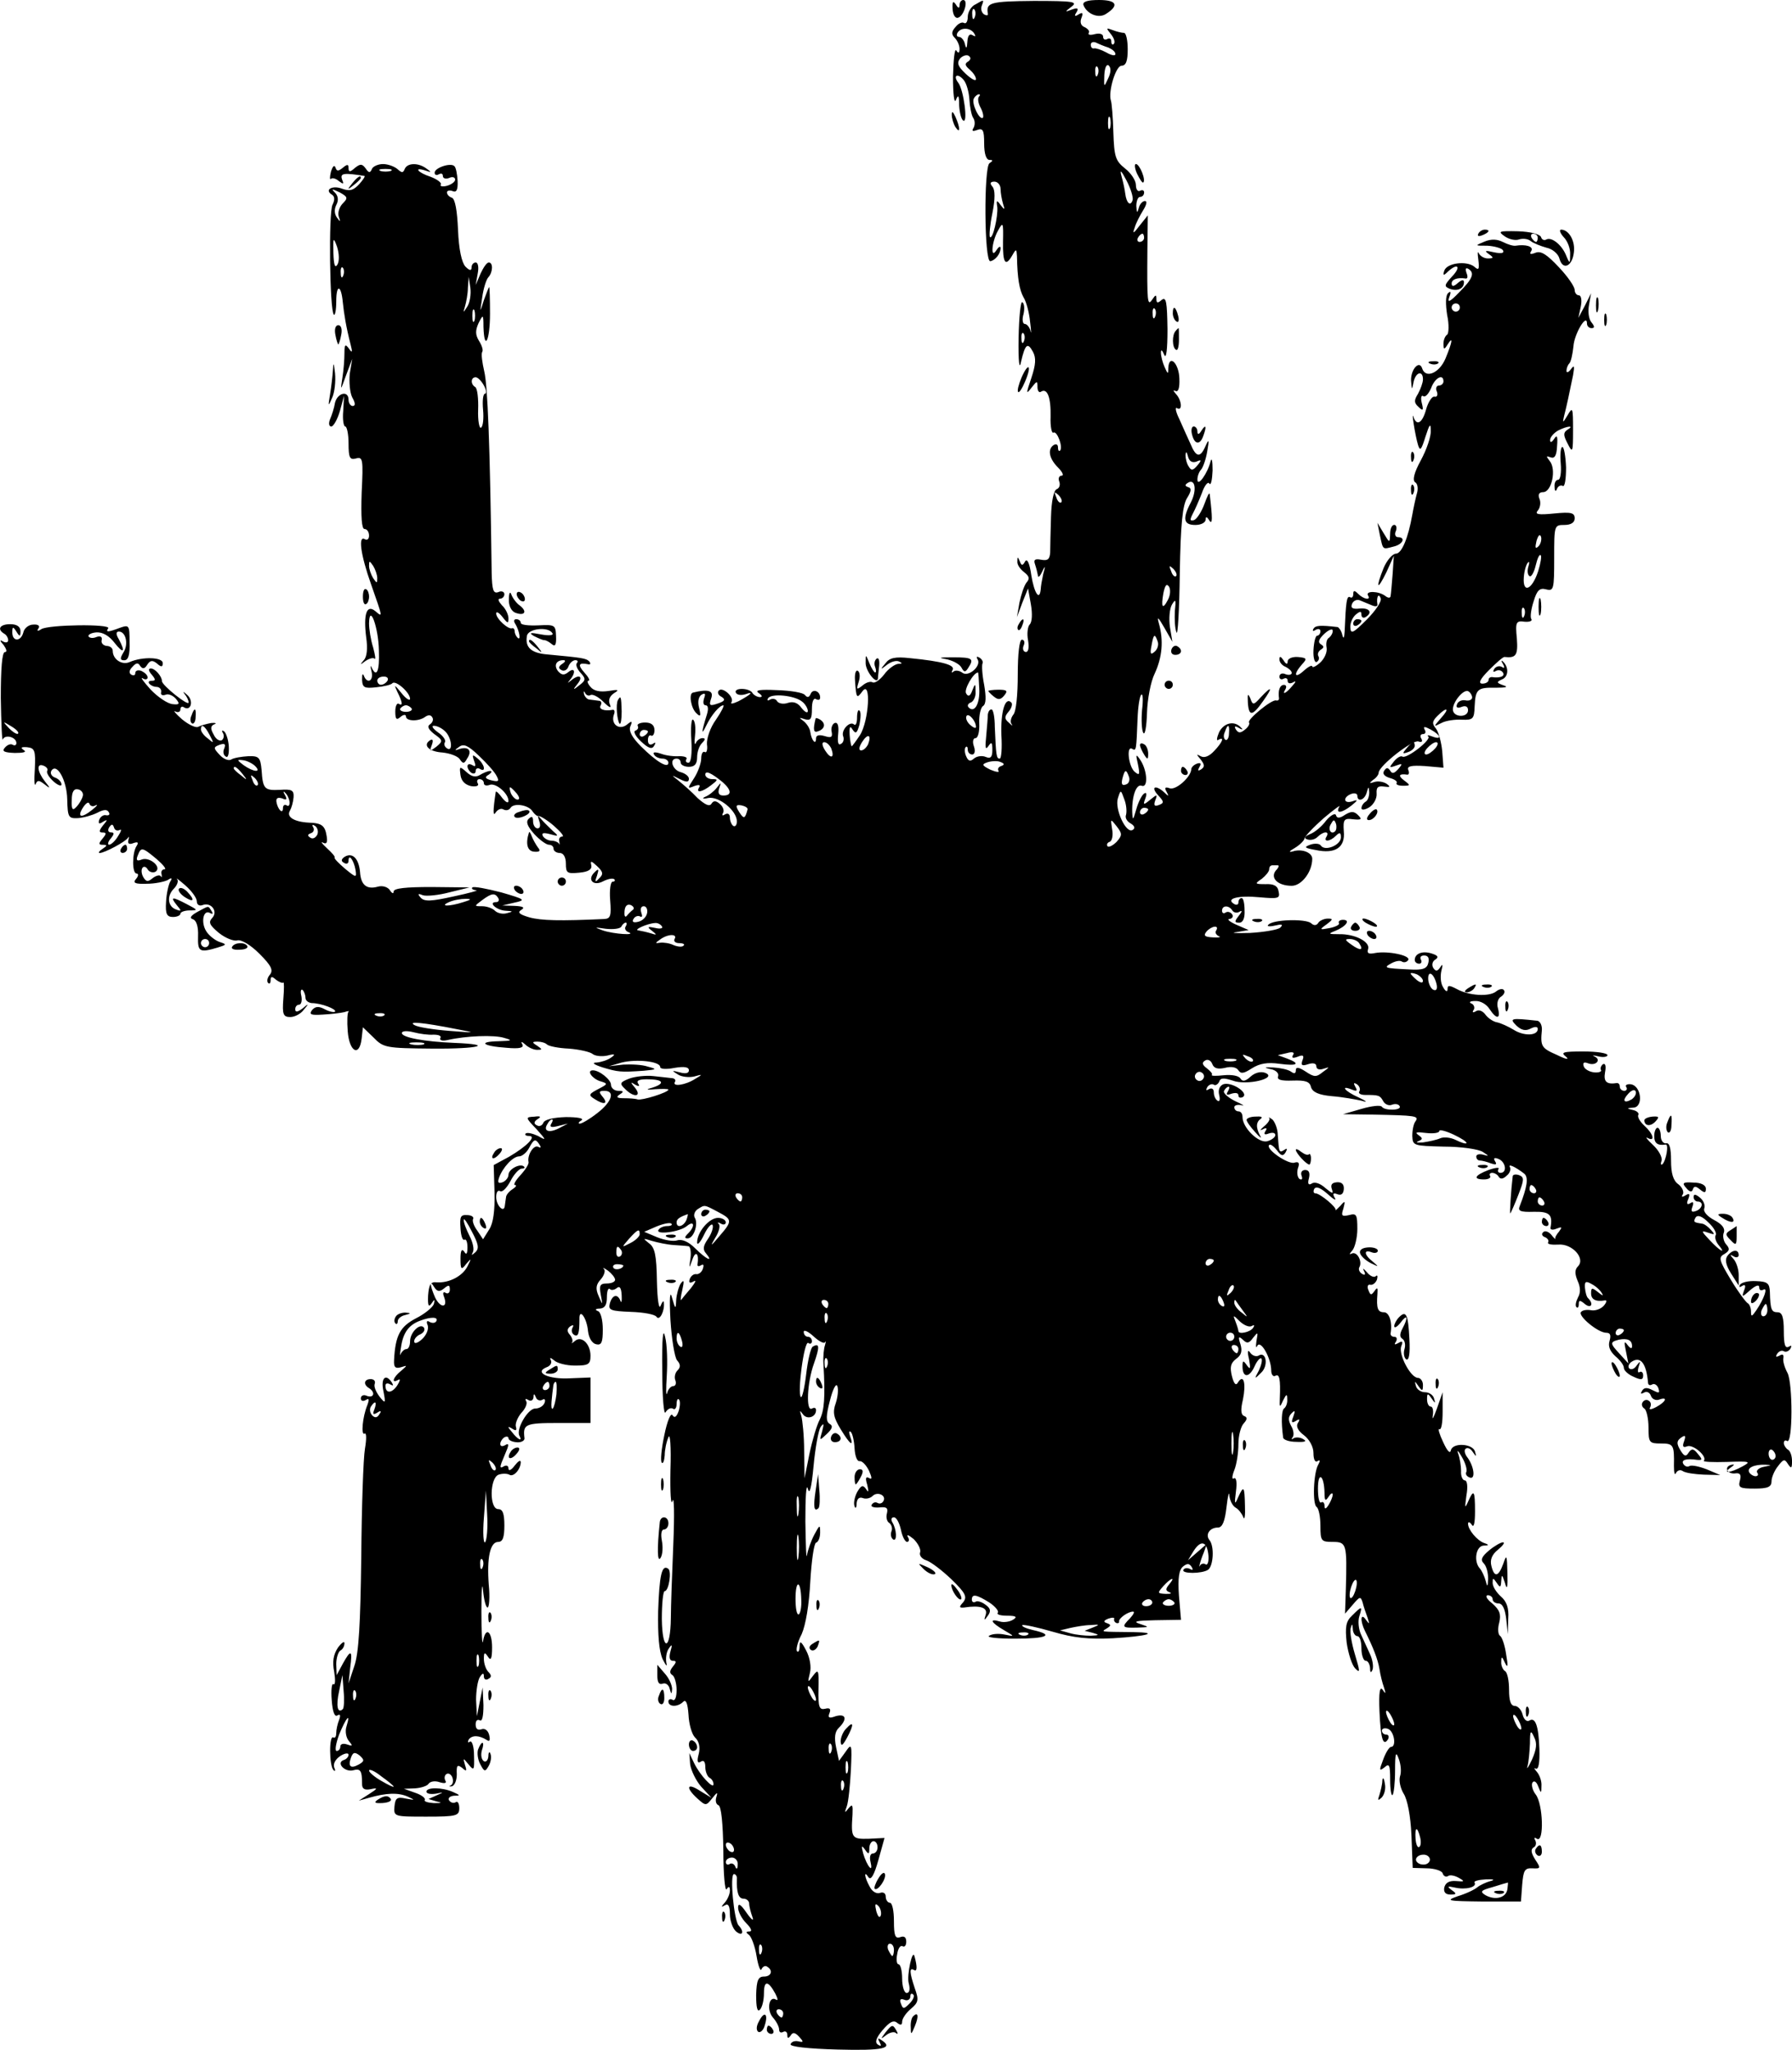 <?xml version="1.0" standalone="no"?>
<!DOCTYPE svg PUBLIC "-//W3C//DTD SVG 20010904//EN"
 "http://www.w3.org/TR/2001/REC-SVG-20010904/DTD/svg10.dtd">
<svg version="1.0" xmlns="http://www.w3.org/2000/svg"
 width="437pt" height="500pt" viewBox="0 0 437 500"
 preserveAspectRatio="xMidYMid meet">
<g transform="translate(0,500) scale(0.1,-0.1)"
fill="#000000" stroke="none">
<path d="M2323 4978 c1 -15 7 -24 14 -21 14 5 25 43 12 43 -5 0 -9 -6 -9 -12
0 -9 -3 -9 -9 1 -7 10 -9 7 -8 -11z"/>
<path d="M2378 4989 c-10 -5 -18 -19 -18 -30 0 -11 -4 -18 -9 -15 -5 3 -14 -1
-21 -10 -10 -11 -10 -18 -2 -26 7 -7 12 -19 12 -27 0 -11 -3 -12 -8 -4 -4 6
-7 -23 -8 -64 0 -42 3 -67 7 -57 6 15 8 11 8 -13 1 -17 5 -34 10 -37 12 -8 1
75 -12 92 -14 18 -2 25 13 7 7 -8 13 -30 14 -48 1 -17 5 -38 9 -44 5 -7 5 -18
1 -25 -5 -8 -2 -9 9 -5 14 5 17 0 17 -33 0 -25 5 -40 13 -40 9 0 9 -2 0 -8
-14 -9 -13 -241 2 -239 12 2 25 18 25 32 0 6 -5 3 -10 -5 -15 -24 -12 20 4 48
12 22 13 20 12 -27 -1 -53 6 -63 23 -33 9 16 10 15 11 -3 1 -54 6 -82 16 -100
7 -11 14 -38 16 -60 3 -22 3 -32 1 -22 -2 9 -9 17 -14 17 -5 0 -7 11 -3 24 3
13 2 26 -3 29 -4 3 -8 -36 -9 -86 -1 -61 2 -81 6 -59 10 43 16 48 29 24 8 -15
7 -31 -4 -64 -13 -38 -13 -41 0 -24 14 18 15 18 15 2 0 -9 4 -15 9 -11 15 9
24 -14 23 -61 -1 -25 3 -42 7 -39 9 5 24 -36 16 -44 -3 -2 -5 1 -5 8 0 7 -4 9
-10 6 -16 -10 -12 -33 10 -55 11 -11 15 -20 9 -20 -6 0 -9 -6 -6 -14 3 -8 1
-16 -6 -19 -7 -2 -13 -28 -14 -68 -1 -35 -2 -74 -2 -86 -1 -17 -6 -21 -22 -18
-15 3 -19 0 -15 -11 3 -9 6 -21 7 -27 0 -7 5 -3 10 8 8 17 9 16 3 -5 -3 -14
-6 -31 -6 -37 -3 -30 -16 -9 -23 34 -4 29 -10 42 -15 34 -6 -11 -9 -11 -13 0
-5 12 -6 12 -6 0 -1 -8 7 -19 16 -26 13 -10 15 -16 6 -26 -6 -8 -13 -30 -17
-49 l-6 -35 13 35 14 35 7 -39 c4 -23 3 -43 -3 -49 -5 -5 -7 -23 -4 -38 3 -18
1 -29 -5 -29 -6 0 -9 7 -6 15 4 8 2 15 -4 15 -6 0 -10 -34 -10 -85 0 -49 -4
-91 -11 -98 -6 -8 -8 -18 -4 -23 4 -5 1 -4 -6 3 -12 10 -12 15 -1 28 7 8 10
19 6 22 -15 15 -26 -24 -24 -80 2 -31 0 -57 -4 -57 -8 0 -9 6 -12 77 0 24 -4
43 -8 43 -5 0 -8 -6 -9 -12 0 -7 -2 -31 -4 -53 -3 -28 -2 -35 5 -25 8 12 10
10 10 -9 0 -17 -4 -22 -16 -17 -9 4 -22 2 -29 -4 -9 -8 -14 -6 -19 6 -4 9 -4
19 -1 22 3 3 5 0 5 -6 0 -7 5 -12 11 -12 6 0 8 9 4 20 -4 11 -2 20 4 20 6 0
10 16 9 36 -1 20 4 39 9 42 8 5 8 22 3 52 -5 25 -6 48 -4 52 2 4 -1 10 -7 14
-7 4 -9 3 -5 -4 10 -16 -23 -45 -38 -32 -7 5 -17 6 -21 2 -5 -4 -5 -2 -2 4 7
12 -23 21 -104 29 -36 4 -50 1 -60 -13 -13 -15 -12 -16 3 -4 10 8 23 12 30 9
9 -4 9 -6 -2 -6 -8 -1 -24 -12 -34 -26 -10 -13 -23 -22 -28 -19 -5 3 -16 0
-25 -8 -14 -11 -15 -10 -9 9 4 12 3 24 -2 27 -5 3 -8 -7 -7 -22 3 -45 4 -47
18 -28 22 30 16 -73 -6 -107 -10 -15 -19 -27 -20 -27 -1 0 -4 12 -5 28 -1 20
1 23 7 13 8 -12 11 -9 17 12 3 16 4 31 0 34 -3 4 -6 -4 -6 -17 0 -13 -3 -20
-7 -17 -10 10 -32 -13 -27 -28 3 -7 1 -16 -5 -19 -7 -5 -9 4 -7 24 2 20 -1 29
-8 27 -6 -2 -10 -12 -8 -21 3 -14 -1 -16 -17 -11 -14 4 -21 2 -21 -6 0 -17
-11 -5 -14 16 -1 9 -9 21 -17 27 -11 8 -11 9 4 4 14 -4 17 1 17 25 0 18 4 28
10 24 6 -3 10 -2 10 4 0 16 -18 22 -23 9 -4 -9 -8 -10 -14 -3 -4 6 -35 11 -68
12 -42 2 -55 0 -45 -7 9 -6 10 -10 3 -10 -6 0 -15 5 -18 10 -3 6 -15 10 -26
10 -11 0 -18 -4 -14 -10 3 -5 13 -6 23 -3 22 8 13 -1 -17 -17 -13 -6 -21 -8
-17 -2 7 12 -22 38 -31 28 -4 -4 -2 -11 6 -15 10 -6 9 -10 -4 -15 -25 -9 -27
-8 -20 13 5 17 -9 21 -45 12 -11 -2 -5 -38 8 -50 10 -10 12 -8 7 12 -4 15 -2
28 6 33 9 5 10 2 6 -9 -3 -10 -2 -17 4 -17 6 0 7 -9 3 -22 -14 -45 -14 -53 -2
-28 13 27 33 50 42 50 3 0 -5 -16 -18 -35 -14 -19 -23 -46 -22 -60 2 -13 -1
-22 -5 -19 -5 3 -9 -4 -9 -16 0 -11 -8 -33 -17 -47 -17 -26 -17 -27 0 -20 11
4 16 3 12 -3 -9 -15 7 -12 29 5 17 13 18 15 3 15 -9 0 -17 5 -17 11 0 11 15 4
43 -19 21 -19 22 -32 1 -32 -11 0 -14 6 -10 18 5 15 5 15 -6 1 -7 -9 -20 -19
-28 -22 -9 -4 -6 -6 7 -3 26 5 70 -31 70 -57 0 -9 -4 -14 -9 -11 -4 3 -8 12
-8 20 0 9 -5 12 -12 8 -6 -4 -8 -3 -5 3 4 6 0 16 -7 22 -10 9 -16 9 -21 1 -5
-8 -16 -2 -34 14 -14 15 -35 33 -46 42 -19 15 -19 15 3 4 16 -8 22 -8 22 1 0
6 -9 13 -20 16 -20 5 -29 33 -10 33 6 0 10 -4 10 -10 0 -5 9 -10 20 -10 14 0
20 7 20 23 0 13 5 28 12 35 8 8 9 12 1 12 -6 0 -14 -6 -16 -12 -3 -7 -4 2 -2
19 2 18 0 35 -5 38 -4 3 -6 -20 -4 -50 2 -34 -1 -55 -7 -55 -6 0 -8 4 -5 9 3
4 -5 7 -17 7 -12 -1 -32 1 -45 6 -15 5 -21 4 -17 -2 3 -6 13 -10 21 -10 8 0
14 -5 14 -10 0 -15 -29 2 -67 40 -21 21 -30 37 -26 48 6 14 4 15 -8 5 -19 -15
-40 1 -32 24 3 7 2 13 -3 12 -21 -4 -35 2 -29 11 3 6 1 11 -4 11 -6 1 -16 2
-23 3 -6 0 -12 7 -14 14 -1 7 0 8 3 2 2 -5 9 -8 13 -5 5 3 19 -4 31 -16 16
-16 21 -17 16 -6 -4 10 0 20 11 27 13 8 10 9 -14 5 -21 -3 -36 0 -44 10 -7 8
-9 15 -5 15 5 0 0 9 -10 20 -17 19 -14 25 10 20 5 -1 6 2 2 7 -8 8 -17 9 -101
17 -40 3 -56 17 -51 45 2 18 52 24 62 7 4 -5 -7 -7 -28 -3 -26 5 -30 4 -17 -4
10 -5 21 -10 25 -10 5 0 13 -5 19 -10 8 -7 11 -1 10 20 -1 27 -3 28 -43 26
-24 -1 -43 1 -43 6 0 5 -5 9 -11 9 -6 0 -7 -5 -2 -12 10 -17 14 -42 5 -33 -4
4 -7 11 -7 16 0 5 -3 8 -6 7 -9 -4 -39 23 -39 36 0 6 7 2 15 -8 13 -17 15 -17
15 -4 0 9 -7 24 -16 32 -8 9 -11 16 -5 16 6 0 11 5 11 11 0 6 -7 9 -15 5 -12
-4 -15 5 -16 47 -4 319 -10 458 -18 491 -5 22 -8 43 -5 48 3 4 -1 16 -8 27 -9
15 -9 25 -1 43 11 22 12 22 12 -9 2 -62 16 -33 16 32 0 36 -1 65 -2 65 -1 0
-7 -15 -13 -32 -10 -32 -10 -32 -4 7 3 22 10 44 15 49 11 12 12 36 1 36 -5 0
-13 -12 -20 -27 l-12 -28 5 28 c3 15 1 27 -5 27 -5 0 -10 -5 -10 -12 0 -9 -5
-8 -15 2 -9 10 -16 41 -18 89 -2 47 -7 76 -15 79 -7 2 -12 8 -12 13 0 4 6 6
14 3 9 -4 13 3 12 25 -1 16 -4 33 -8 36 -9 9 -48 -4 -48 -16 0 -6 5 -7 10 -4
6 3 10 2 10 -4 0 -6 7 -8 15 -5 8 4 15 2 15 -4 0 -5 -9 -12 -20 -15 -11 -3
-18 -1 -15 3 3 4 -9 13 -25 19 -31 10 -43 25 -12 15 14 -5 15 -4 2 5 -20 15
-47 14 -53 -1 -4 -10 -7 -10 -18 0 -7 6 -23 12 -35 12 -12 0 -25 -6 -27 -12
-4 -10 -8 -10 -15 1 -9 12 -13 12 -26 2 -12 -11 -16 -11 -16 -1 0 10 -3 10
-14 1 -11 -9 -15 -9 -18 1 -3 7 -7 2 -11 -11 -3 -13 -3 -20 0 -17 4 3 12 1 20
-6 11 -8 12 -7 7 5 -5 15 5 16 55 8 2 -1 -4 -10 -13 -20 -14 -15 -23 -18 -42
-11 -24 9 -44 -3 -24 -15 6 -4 7 -12 1 -24 -10 -18 -7 -258 3 -268 3 -4 6 11
6 32 0 43 12 41 16 -2 3 -29 8 -60 19 -103 5 -19 4 -22 -4 -10 -9 12 -11 10
-11 -11 0 -15 -2 -42 -5 -60 -5 -33 -5 -33 9 6 l15 40 -6 -36 c-2 -20 0 -46 6
-58 8 -14 8 -21 1 -21 -5 0 -10 7 -10 15 0 24 -27 17 -33 -7 -2 -13 -8 -31
-12 -40 -4 -10 -3 -18 3 -18 5 0 15 17 21 38 l10 37 -2 -37 c-2 -21 1 -38 5
-38 4 0 8 -19 8 -41 0 -35 3 -41 18 -37 17 5 18 -2 14 -83 -2 -60 0 -89 7 -89
6 0 11 -7 11 -16 0 -8 -4 -12 -10 -9 -17 11 -11 -37 15 -110 29 -83 29 -81 10
-65 -21 17 -29 -8 -22 -64 4 -27 2 -48 -6 -56 -10 -12 -9 -12 4 -2 9 6 19 9
22 6 4 -4 2 8 -3 27 -6 19 -10 45 -10 59 1 50 23 -10 24 -66 2 -52 -6 -68 -18
-41 -3 6 -3 2 0 -10 6 -24 -11 -32 -19 -10 -3 6 -4 2 -4 -11 1 -19 6 -21 34
-18 19 2 37 6 40 10 8 8 43 -23 43 -38 0 -6 -10 0 -21 14 -17 21 -19 22 -10 3
13 -26 14 -36 3 -29 -4 2 -8 -6 -8 -19 0 -19 3 -22 13 -13 7 6 13 6 13 1 0
-12 31 -13 47 -1 7 5 14 5 17 -1 4 -5 1 -13 -5 -17 -8 -5 -5 -12 10 -24 21
-15 22 -17 5 -31 -16 -12 -17 -12 -11 4 4 11 3 16 -4 12 -19 -12 -3 -28 30
-30 19 -2 37 -9 42 -16 8 -12 11 -12 18 1 13 19 4 30 -17 24 -14 -5 -15 -4 -2
5 11 8 22 3 48 -22 19 -18 38 -39 43 -49 7 -13 5 -15 -12 -11 -16 4 -18 8 -7
14 7 5 9 9 3 9 -5 0 -17 -5 -25 -10 -10 -6 -20 -4 -32 7 -17 15 -18 15 -15 -7
2 -15 12 -24 26 -27 13 -2 20 1 16 7 -3 5 -1 10 4 10 6 0 11 -4 11 -10 0 -5 6
-7 14 -4 15 6 46 -21 46 -39 0 -7 -7 -3 -15 7 -8 11 -15 18 -16 15 -7 -46 -7
-62 0 -50 5 7 13 11 19 7 6 -3 13 -2 17 4 8 13 45 7 54 -9 5 -7 11 -12 15 -11
4 0 21 -10 37 -24 17 -15 26 -26 20 -26 -6 0 -9 -6 -7 -12 1 -7 1 -10 -1 -5
-3 4 -11 7 -18 7 -8 0 -17 5 -21 11 -4 8 1 9 17 5 21 -6 22 -5 9 6 -8 8 -21
20 -28 28 -11 13 -12 13 -7 -2 4 -11 2 -18 -4 -18 -6 0 -11 8 -11 17 0 12 -3
14 -11 6 -7 -7 -3 -18 14 -37 13 -14 29 -26 36 -26 6 0 11 -4 11 -10 0 -5 7
-10 15 -10 9 0 15 -10 15 -26 0 -23 3 -25 33 -22 22 2 31 8 29 18 -3 12 0 11
14 -2 15 -14 16 -20 5 -30 -10 -11 -11 -9 -5 7 5 16 4 18 -6 8 -19 -18 -3 -35
21 -22 12 6 23 8 27 5 3 -3 1 -6 -4 -6 -5 0 -8 -20 -6 -45 3 -38 1 -45 -14
-46 -108 -5 -154 -4 -183 4 -24 7 -30 12 -20 18 10 6 5 9 -16 10 l-30 1 30 7
c28 6 26 8 -33 25 -35 9 -66 15 -70 12 -3 -3 1 -6 9 -7 8 0 -17 -7 -55 -15
-54 -12 -71 -13 -80 -3 -8 9 -7 11 5 6 9 -3 39 0 65 7 l49 12 -93 1 c-62 0
-92 -3 -92 -11 0 -6 -4 -5 -9 3 -5 8 -18 12 -29 9 -28 -8 -42 4 -44 36 -3 32
-18 48 -37 37 -9 -6 -10 -11 -2 -15 6 -4 11 -2 11 5 0 19 13 1 17 -22 3 -20 2
-20 -26 3 -15 13 -27 25 -25 27 2 2 -7 12 -19 23 -12 11 -16 17 -9 13 8 -4 11
0 9 14 -4 28 -12 34 -44 35 -36 2 -55 14 -46 29 4 7 8 21 9 33 1 17 -4 20 -33
18 -38 -2 -42 2 -45 48 -3 31 -6 35 -33 34 -16 -1 -35 -4 -41 -8 -6 -4 -19 1
-28 11 -16 17 -16 19 0 25 12 4 15 2 11 -9 -4 -8 -2 -17 4 -20 5 -4 8 7 7 25
-1 17 -7 34 -12 37 -5 3 -6 1 -2 -5 3 -6 2 -13 -3 -17 -6 -3 -15 3 -20 14 -8
14 -8 21 2 25 6 2 3 4 -8 3 -11 -2 -25 -6 -31 -9 -5 -4 -23 4 -40 18 -16 14
-23 23 -16 19 6 -3 12 -1 12 5 0 6 4 9 9 5 17 -10 24 17 7 31 -9 8 -11 9 -6 2
6 -7 10 -16 10 -21 0 -10 -65 42 -65 52 0 12 -17 31 -27 31 -7 0 -6 -6 2 -15
10 -12 10 -15 0 -15 -16 0 -3 -15 13 -15 7 -1 11 -6 10 -13 -2 -6 3 -9 11 -6
7 3 18 -2 25 -10 10 -12 9 -15 -8 -13 -12 1 -36 17 -54 36 -17 19 -26 31 -19
27 6 -4 12 -3 12 2 0 6 -7 12 -15 16 -8 3 -15 1 -15 -5 0 -6 -4 -7 -10 -4 -6
4 -5 11 3 19 9 10 14 11 19 2 6 -8 11 -7 17 3 7 11 13 12 24 3 10 -9 14 -9 14
1 0 15 -50 16 -80 3 -19 -9 -42 6 -42 27 0 7 -7 12 -15 12 -8 1 -14 7 -12 14
2 8 -3 11 -12 8 -9 -4 -17 -3 -20 1 -2 4 6 9 19 10 15 1 31 -8 44 -25 22 -28
28 -24 11 8 -8 13 -7 19 0 19 17 0 24 -31 11 -51 -9 -15 -8 -19 2 -19 10 0 14
13 13 44 0 42 -1 43 -24 35 -29 -11 -35 -11 -28 -1 7 11 -145 9 -163 -2 -9 -6
-12 -5 -7 2 4 6 -1 10 -13 9 -11 0 -22 -9 -24 -19 -6 -23 -27 -23 -27 0 0 14
2 15 10 2 8 -13 10 -13 10 1 0 11 -9 17 -25 17 -25 0 -33 -12 -15 -23 6 -3 10
-11 10 -16 0 -6 -6 -7 -13 -3 -8 5 -8 2 2 -9 7 -10 9 -17 3 -17 -7 0 -10 -41
-10 -112 1 -62 3 -108 5 -101 5 13 33 6 33 -9 0 -5 -4 -7 -9 -4 -5 3 -13 0
-19 -7 -8 -9 -2 -12 24 -13 21 0 30 2 22 7 -9 6 -6 8 8 7 19 -2 21 -8 19 -53
-2 -27 -1 -44 2 -37 4 10 8 10 21 0 15 -12 16 -11 2 6 -19 24 -22 46 -4 39 8
-3 12 -9 9 -13 -2 -4 4 -15 15 -25 11 -10 20 -13 20 -8 0 6 -7 14 -16 17 -8 3
-12 10 -9 16 13 22 38 -22 39 -69 1 -44 3 -47 26 -46 14 1 35 7 47 13 15 8 24
9 28 2 4 -6 1 -9 -6 -8 -6 2 -14 -3 -17 -11 -3 -10 0 -11 9 -5 12 7 12 5 0 -9
-10 -13 -10 -17 -1 -17 10 0 10 -3 0 -15 -10 -12 -10 -15 1 -15 11 0 11 -2 -1
-10 -8 -5 -11 -10 -7 -10 12 0 64 28 69 37 3 5 3 2 1 -6 -2 -8 2 -11 12 -7 11
4 14 2 8 -7 -11 -17 -11 -67 0 -67 5 0 5 -6 -1 -13 -9 -10 -3 -13 26 -12 20 0
43 5 51 9 10 7 12 5 6 -4 -4 -7 -9 -29 -10 -49 -2 -30 2 -37 17 -37 10 0 18 4
18 8 0 4 10 8 23 8 20 0 20 1 -7 15 -36 19 -42 19 -25 -2 12 -14 12 -16 -1
-11 -21 7 -24 33 -6 51 8 8 12 19 8 23 -4 5 5 -2 20 -15 16 -14 28 -31 28 -39
0 -8 6 -12 14 -9 21 8 39 -16 23 -32 -9 -10 -6 -17 17 -36 15 -12 36 -21 45
-18 10 2 32 -11 54 -33 29 -29 34 -40 25 -51 -6 -7 -8 -16 -4 -20 3 -3 6 -1 6
7 0 9 3 10 13 1 8 -6 16 -9 18 -7 2 3 2 -16 0 -40 -3 -38 0 -44 17 -44 11 0
26 8 33 18 13 15 12 16 -3 3 -12 -9 -18 -10 -18 -2 0 6 4 11 9 11 6 0 8 10 6
21 -3 12 -1 18 3 15 4 -4 7 -13 7 -19 0 -7 7 -12 15 -13 23 0 62 -15 57 -21
-3 -2 -14 0 -25 6 -15 8 -23 7 -31 -2 -8 -11 -3 -13 27 -11 20 1 44 4 52 6 8
3 13 3 10 1 -3 -2 -4 -23 -2 -48 4 -51 29 -63 34 -17 l3 27 26 -25 c24 -25 31
-26 143 -27 114 -1 155 10 53 14 -72 3 -127 13 -127 24 0 5 12 6 28 2 15 -4
37 -7 49 -6 13 0 20 -3 17 -8 -3 -6 5 -8 18 -5 44 10 113 13 138 5 21 -6 19
-7 -14 -8 -52 -1 -39 -12 19 -16 32 -3 43 0 39 8 -5 8 -2 8 7 0 7 -7 20 -13
29 -13 13 0 13 1 0 10 -13 8 -13 10 1 10 9 0 19 -3 23 -7 4 -4 28 -9 53 -10
26 -2 52 -8 58 -13 6 -5 22 -7 36 -4 19 5 21 3 9 -5 -8 -6 -24 -11 -35 -12
-13 0 -7 -5 15 -12 37 -11 43 -12 100 -8 32 3 33 4 10 10 -14 5 -41 6 -60 5
l-35 -4 31 9 c36 9 94 3 94 -11 0 -5 15 -6 35 -2 24 4 35 2 35 -6 0 -7 -8 -9
-22 -5 -20 5 -21 5 -5 -5 9 -6 27 -8 40 -5 21 6 21 5 2 -6 -23 -15 -57 -20
-49 -7 3 4 -1 9 -8 9 -7 1 -28 3 -45 5 -18 2 -44 -1 -58 -6 -23 -9 -25 -12
-11 -25 21 -22 42 -20 25 2 -12 14 -12 16 0 8 9 -5 12 -4 7 3 -5 8 5 11 29 10
36 -1 36 -12 0 -22 -11 -3 -5 -4 13 -2 17 1 32 1 32 -1 0 -7 -65 -27 -75 -24
-5 2 -21 3 -34 3 -17 0 -19 3 -10 9 11 7 10 9 -3 9 -10 0 -18 7 -18 15 0 12
-28 35 -44 35 -16 0 -3 -19 16 -26 20 -6 21 -7 2 -17 -29 -15 -30 -17 -14 -27
23 -15 34 -12 20 5 -10 12 -10 15 4 15 27 0 18 -27 -17 -54 -19 -15 -38 -26
-43 -26 -5 0 -3 4 4 8 7 5 -9 8 -38 8 -31 -1 -52 -6 -55 -14 -3 -7 -10 -10
-16 -6 -8 4 -7 9 2 15 10 6 7 8 -8 6 -22 -1 -22 -2 5 -30 25 -28 25 -29 4 -17
-13 6 -26 9 -30 6 -3 -3 0 -6 8 -6 20 0 -6 -26 -49 -51 l-37 -20 2 -67 c1 -44
-3 -75 -13 -90 l-15 -24 -14 21 c-9 12 -13 25 -10 29 2 4 -4 9 -15 9 -16 1
-18 -4 -16 -32 1 -18 5 -31 10 -28 4 2 7 -6 7 -19 0 -16 -3 -19 -8 -10 -6 8
-9 2 -9 -17 0 -27 2 -29 14 -13 13 15 13 14 3 -6 -12 -24 -45 -41 -75 -39 -15
2 -19 -6 -21 -32 -1 -24 1 -30 8 -20 8 12 9 11 6 -1 -3 -8 -22 -24 -44 -35
-38 -20 -50 -41 -53 -102 -1 -17 3 -21 17 -17 16 5 16 5 0 -9 -19 -15 -25 -32
-7 -22 6 4 5 -2 -2 -13 -13 -20 -29 -21 -29 -1 0 6 5 7 12 3 7 -4 8 -3 4 4
-15 24 -28 12 -21 -20 6 -31 5 -32 -10 -13 -8 11 -14 24 -11 31 2 6 -2 11 -10
11 -16 0 -19 -13 -4 -22 16 -10 12 -25 -5 -19 -8 4 -15 1 -15 -6 0 -6 5 -8 12
-4 8 5 9 2 4 -12 -12 -29 -16 -75 -7 -70 5 3 5 -13 1 -37 -4 -23 -8 -142 -9
-265 -2 -161 -6 -234 -17 -265 l-14 -42 4 38 c6 44 2 46 -18 10 l-15 -28 -1
27 c0 15 5 30 10 33 6 3 10 11 10 18 0 6 -7 1 -16 -11 -11 -17 -14 -34 -9 -59
3 -19 3 -33 -2 -30 -4 3 -6 -15 -4 -39 2 -28 7 -42 14 -37 7 4 8 0 4 -11 -4
-10 -7 -24 -7 -32 0 -9 -3 -13 -7 -11 -11 7 -10 -69 0 -79 4 -5 6 -2 2 6 -3 9
3 20 15 28 11 7 20 8 20 3 0 -5 -5 -11 -12 -13 -19 -7 3 -30 23 -25 18 5 22 0
22 -34 0 -11 6 -15 21 -12 18 4 18 2 -4 -12 l-25 -16 25 7 c42 12 71 13 94 3
19 -9 19 -9 -4 -5 -22 5 -26 1 -28 -19 -2 -25 -1 -25 78 -25 74 0 80 2 80 21
0 11 -4 18 -9 14 -5 -3 -12 -1 -16 5 -3 5 2 10 12 11 16 0 16 1 -2 9 -27 12
-65 12 -65 1 0 -5 10 -7 23 -5 20 4 20 4 2 -4 l-20 -9 20 -6 c14 -3 13 -4 -7
-4 -15 1 -25 4 -22 8 2 4 -8 12 -23 17 l-28 10 27 1 c15 1 30 6 33 11 4 6 16
8 27 4 13 -4 18 -2 14 4 -3 6 -2 13 3 16 5 3 11 -1 14 -8 3 -8 2 -17 -4 -20
-5 -2 -4 -3 3 -2 7 2 12 15 12 29 -1 22 1 25 13 16 11 -10 12 -8 7 7 -5 18 -5
18 9 1 13 -16 14 -14 13 22 0 22 -5 37 -10 34 -5 -4 -6 -1 -3 5 8 11 25 11 44
-1 7 -5 9 -1 6 12 -3 12 -11 17 -19 14 -9 -3 -14 1 -14 12 0 9 4 13 10 10 6
-4 9 10 9 37 l-2 43 -7 -35 -7 -35 -2 40 c0 22 4 47 9 55 7 11 10 11 10 2 0
-7 5 -10 11 -6 8 4 8 9 0 17 -6 6 -11 20 -11 32 0 16 2 17 10 5 7 -11 10 -5
10 23 0 40 -16 51 -22 15 -2 -13 -4 20 -4 72 0 52 2 76 4 52 2 -23 7 -42 11
-42 4 0 6 25 3 55 -5 66 3 105 23 105 11 0 15 11 15 40 0 29 -4 40 -15 40 -22
0 -21 76 1 84 9 3 20 3 26 0 10 -7 28 13 28 31 -1 6 -7 1 -15 -9 -8 -11 -15
-14 -15 -7 0 7 -5 9 -12 5 -8 -5 -9 -2 -5 9 4 10 10 24 14 34 4 11 3 14 -5 9
-7 -4 -12 -3 -12 3 0 5 5 13 10 16 5 3 10 2 10 -2 0 -5 9 -9 20 -10 11 -1 20
4 19 10 -4 34 1 37 81 37 l80 0 0 56 0 55 -50 -2 c-52 -3 -89 14 -57 27 9 3
14 11 10 18 -3 6 -1 6 8 -1 7 -7 30 -13 51 -13 33 0 38 3 38 24 0 29 -22 50
-38 36 -7 -6 -10 -7 -7 -4 3 4 0 13 -6 20 -7 8 -6 14 2 20 7 4 9 3 5 -4 -3 -6
-2 -13 4 -17 10 -6 13 3 13 38 -1 29 18 4 21 -29 2 -17 10 -30 20 -32 13 -3
16 5 16 36 0 23 -5 43 -12 45 -8 3 -6 6 5 6 12 1 17 9 17 28 0 14 3 23 7 20 3
-4 11 -3 17 2 7 6 11 1 12 -17 1 -15 -1 -21 -3 -14 -7 18 -20 15 -26 -7 -4
-16 3 -18 51 -20 31 -1 59 -6 63 -12 7 -11 20 13 18 34 0 7 -4 3 -8 -7 -4 -11
-8 14 -9 60 -1 63 -5 82 -19 92 -16 13 -16 13 7 6 14 -4 37 -9 53 -10 15 -1
31 -2 36 -3 4 0 7 -13 5 -28 -4 -28 -4 -28 5 -3 8 22 16 12 12 -13 -1 -5 3 -6
9 -2 6 3 7 0 4 -9 -3 -9 -11 -14 -16 -13 -6 1 -13 -4 -16 -12 -3 -9 0 -11 9
-6 8 5 5 -2 -6 -16 -11 -13 -22 -26 -24 -29 -2 -3 -1 9 3 25 5 22 4 26 -4 15
-5 -8 -10 -26 -11 -40 -1 -24 -2 -23 -10 5 -5 20 -7 2 -4 -54 3 -46 10 -90 16
-98 9 -10 9 -17 1 -25 -6 -6 -8 -17 -5 -24 3 -8 0 -14 -5 -14 -6 0 -13 -8 -15
-17 -3 -10 -3 9 -1 42 2 33 1 76 -4 95 -5 24 -8 -2 -7 -82 0 -65 4 -110 8
-102 5 8 12 12 18 9 5 -4 9 2 9 11 0 10 3 15 6 11 3 -3 3 -15 -1 -28 -5 -14
-10 -18 -15 -10 -4 7 -13 -14 -20 -49 -7 -33 -10 -63 -6 -67 3 -3 6 5 7 18 0
13 4 33 9 44 4 12 7 -21 5 -80 -1 -55 1 -89 5 -75 4 14 5 -33 2 -105 -3 -71
-6 -153 -6 -181 -1 -81 -21 -82 -22 -2 0 37 3 68 7 68 10 0 18 50 8 55 -15 10
-21 -16 -24 -104 -1 -58 2 -97 11 -117 8 -16 12 -20 9 -9 -2 11 0 27 6 35 8
12 9 10 4 -7 -4 -15 -2 -23 6 -23 9 0 9 -3 0 -14 -8 -10 -9 -16 -1 -21 5 -3
10 -20 10 -36 0 -18 -4 -28 -10 -24 -5 3 -10 1 -10 -4 0 -14 23 -14 36 -1 7 7
11 -4 13 -31 1 -23 8 -48 16 -56 10 -9 13 -24 9 -40 -5 -18 -3 -24 5 -19 7 5
11 0 11 -13 0 -11 5 -23 10 -26 6 -3 10 -10 10 -16 0 -13 -33 22 -47 51 l-12
25 2 -27 c2 -15 14 -40 27 -55 l25 -27 -28 17 c-32 21 -36 8 -6 -19 20 -18 21
-18 36 1 12 15 14 16 10 3 -3 -9 -1 -18 5 -20 7 -3 11 -44 12 -110 0 -58 4
-101 8 -95 5 8 8 7 8 -3 0 -9 -6 -22 -12 -29 -10 -11 -10 -13 0 -7 8 5 12 -2
12 -22 0 -16 7 -35 15 -42 16 -13 21 -1 6 15 -11 13 -22 125 -11 125 4 0 8 -6
7 -12 -1 -33 4 -48 16 -48 8 0 14 -6 14 -12 0 -7 4 -22 8 -33 4 -11 -2 -7 -14
10 -15 22 -21 25 -21 13 0 -10 9 -27 20 -38 12 -12 15 -20 8 -20 -9 0 -10 -2
-2 -8 6 -4 15 -27 19 -52 4 -25 10 -39 12 -32 3 6 9 10 14 6 15 -9 10 -24 -8
-24 -14 0 -18 -9 -19 -45 0 -31 3 -42 9 -36 6 6 10 24 10 40 0 32 10 32 28 -1
6 -12 7 -18 1 -14 -17 10 -23 -26 -7 -44 8 -9 15 -22 15 -29 0 -7 4 -9 10 -6
5 3 10 0 10 -7 0 -9 2 -10 8 -2 5 9 11 8 21 -3 11 -12 11 -14 -2 -11 -9 2 -17
-1 -19 -7 -2 -6 42 -11 115 -13 110 -3 139 3 105 24 -7 5 -8 3 -3 -6 5 -9 4
-11 -4 -6 -8 5 -5 16 11 35 17 20 27 26 36 18 8 -6 12 -6 12 3 0 7 9 21 21 31
19 16 20 22 10 50 -13 39 -14 52 -2 45 8 -5 8 9 1 34 -5 18 -19 -47 -14 -66 4
-15 2 -24 -5 -24 -6 0 -11 16 -11 35 0 19 -4 35 -9 35 -4 0 -6 11 -3 25 2 14
8 22 13 19 5 -3 9 2 9 11 0 11 -5 15 -15 11 -12 -4 -15 4 -15 39 0 25 -4 45
-10 45 -5 0 -10 7 -10 15 0 8 -6 12 -14 9 -8 -3 -19 3 -25 15 -13 23 -15 42
-3 23 6 -8 14 6 24 42 l15 54 -39 -2 c-41 -1 -43 2 -39 59 1 24 0 27 -10 15
-9 -12 -10 -11 -4 5 4 11 8 51 10 88 3 65 2 67 -13 45 l-16 -22 -7 33 c-5 24
-3 39 7 48 21 21 17 35 -8 28 -16 -6 -20 -4 -15 8 4 10 0 13 -11 10 -14 -3
-17 4 -16 48 1 47 0 50 -13 33 -13 -18 -14 -18 -8 6 4 15 0 38 -9 55 -12 23
-16 25 -16 11 0 -11 -3 -16 -6 -13 -4 3 1 23 11 42 10 23 18 71 21 128 3 51 9
93 14 95 6 2 10 13 10 25 0 20 -1 19 -14 -5 -8 -15 -16 -38 -18 -50 -2 -13 -3
24 -4 82 0 58 2 94 6 80 4 -17 9 1 14 55 4 44 12 87 17 95 8 11 9 9 4 -10 -7
-24 -7 -24 11 -7 14 13 16 20 7 25 -9 6 -9 19 1 57 7 28 15 43 18 35 3 -8 1
-27 -4 -42 -8 -22 -5 -35 12 -63 23 -38 33 -45 23 -17 -3 9 -3 14 2 10 4 -4 8
-22 9 -40 1 -18 6 -32 12 -31 6 1 16 -9 23 -23 8 -18 8 -23 0 -18 -8 4 -9 -1
-4 -17 4 -17 3 -20 -3 -10 -8 11 -12 9 -22 -8 -6 -12 -9 -27 -6 -34 2 -7 5 -4
5 7 1 11 6 16 15 13 7 -3 18 -1 24 5 12 12 35 1 26 -13 -3 -5 -9 -7 -14 -4 -5
3 -11 1 -14 -4 -4 -5 5 -8 18 -7 18 2 22 -1 19 -14 -3 -10 0 -21 6 -24 5 -4 8
-13 5 -20 -3 -8 -1 -16 4 -20 10 -6 9 24 -2 42 -4 7 -2 12 4 12 6 0 13 -13 17
-30 3 -16 10 -30 15 -30 5 0 6 6 2 12 -4 7 2 5 14 -5 11 -11 18 -25 16 -32 -3
-7 3 -16 15 -20 10 -3 38 -24 61 -46 35 -34 39 -43 29 -56 -11 -12 -10 -14 2
-13 39 6 58 0 53 -17 -5 -15 -4 -16 5 -3 8 11 7 18 -6 27 -9 7 -20 10 -24 7
-5 -3 -9 0 -9 5 0 15 11 13 43 -7 15 -10 24 -22 20 -25 -3 -4 7 -7 23 -7 22 0
26 -3 14 -10 -8 -5 -23 -7 -32 -4 -27 8 -21 -3 10 -21 27 -16 27 -16 2 -11
-14 3 -31 2 -38 -3 -7 -4 22 -7 63 -7 78 0 98 9 44 21 -17 4 -28 9 -26 12 3 2
36 -5 74 -16 51 -15 88 -19 147 -16 83 5 116 14 50 15 -81 1 -80 0 -65 9 11 7
11 9 0 13 -9 3 -8 6 4 11 9 3 16 3 14 -1 -1 -4 1 -8 6 -10 4 -1 7 1 6 4 -1 8
22 24 34 24 5 0 1 -7 -7 -16 -22 -22 -20 -24 17 -23 30 1 31 1 7 9 -19 6 -9 8
37 9 l63 1 -5 59 c-3 42 0 63 10 71 10 8 15 8 21 -1 4 -7 3 -9 -4 -5 -6 3 -13
3 -16 -2 -6 -10 45 -10 60 0 13 9 16 58 3 73 -10 13 1 30 21 30 11 0 17 15 21
50 3 28 7 40 7 28 1 -12 8 -26 16 -30 7 -4 15 -15 18 -23 3 -8 5 4 4 28 -1 48
-3 51 -17 20 -8 -19 -9 -16 -5 15 3 22 1 35 -5 32 -5 -4 -5 5 1 20 6 15 10 43
10 64 0 20 6 43 13 50 9 10 9 15 1 18 -8 3 -9 15 -3 40 8 39 2 64 -12 42 -5
-9 -10 -4 -15 16 -5 21 -3 31 10 41 13 9 16 19 11 36 -6 18 -5 21 6 11 10 -10
15 -9 25 5 12 15 12 14 8 -8 -2 -14 -1 -19 2 -12 8 16 34 -30 34 -60 0 -10 5
-16 10 -13 10 6 13 -8 11 -55 -1 -23 0 -23 8 -5 8 16 10 17 10 3 1 -9 -3 -19
-7 -22 -7 -4 -8 -33 -3 -71 0 -6 15 -11 32 -11 20 -1 27 1 18 6 -7 5 -18 6
-24 3 -5 -4 -7 -3 -3 2 4 4 3 17 -3 27 -8 15 -8 23 1 32 8 8 9 6 4 -8 -6 -15
-4 -17 6 -11 9 6 11 4 5 -5 -5 -8 0 -19 15 -30 13 -10 23 -28 23 -43 0 -16 4
-24 10 -20 6 4 7 1 2 -8 -12 -19 -15 -98 -4 -104 5 -4 9 -24 9 -46 0 -37 2
-39 30 -39 34 0 35 -5 32 -115 l-2 -60 19 22 c17 20 19 21 24 5 2 -9 8 -26 12
-37 5 -16 5 -17 -4 -5 -13 19 -15 -2 -2 -28 19 -38 31 -68 35 -92 2 -14 7 -34
11 -45 5 -15 4 -17 -3 -6 -7 10 -10 -5 -8 -52 3 -68 9 -87 21 -68 3 6 1 11 -4
11 -6 0 -11 4 -11 10 0 5 7 7 15 4 15 -6 21 -44 7 -44 -4 0 -13 -14 -19 -31
-10 -26 -10 -29 3 -19 12 11 14 6 14 -30 0 -24 3 -41 6 -37 3 3 6 30 6 59 0
43 2 49 9 29 5 -13 7 -32 3 -43 -3 -10 1 -29 9 -42 9 -14 17 -54 19 -102 l3
-79 34 -1 c19 0 37 -6 39 -12 2 -7 8 -10 13 -7 5 4 17 1 26 -4 16 -9 15 -10
-7 -8 -16 1 -25 -4 -28 -16 -2 -11 3 -17 15 -17 15 0 16 2 3 11 -12 9 -10 10
8 6 26 -6 54 1 48 12 -3 4 10 7 27 8 19 1 24 -1 12 -4 -11 -3 -26 -10 -32 -15
-7 -6 -28 -16 -48 -22 -31 -11 -26 -12 60 -13 l94 0 3 41 c3 35 6 41 25 40 20
-1 21 0 7 21 -10 16 -12 25 -4 30 6 3 7 11 4 17 -4 7 -2 8 4 4 18 -11 15 85
-3 108 -8 10 -11 24 -8 29 4 6 10 2 14 -9 7 -18 8 -18 8 1 1 12 -5 27 -11 34
-7 8 -8 11 -3 8 7 -3 10 14 9 48 -2 57 -10 79 -25 69 -6 -3 -13 3 -16 15 -3
12 -12 21 -19 21 -10 0 -14 13 -14 39 0 22 -4 43 -10 46 -5 3 -10 14 -9 23 0
14 2 13 9 -3 7 -14 8 -8 3 20 -3 22 -10 43 -15 46 -5 3 -6 18 -2 32 5 21 1 31
-17 47 -13 10 -18 19 -11 20 6 0 12 -4 12 -10 0 -5 6 -10 14 -10 10 0 16 -13
19 -37 l4 -38 1 38 c2 26 -4 42 -18 54 -11 10 -20 24 -20 33 0 13 1 13 10 0 8
-12 10 -12 11 5 1 17 2 16 9 -5 5 -19 7 -12 6 24 -1 44 -2 47 -10 23 -12 -33
-22 -34 -29 -6 -4 15 1 28 16 40 12 10 18 18 12 18 -5 0 -21 -9 -34 -20 -18
-15 -21 -23 -13 -31 7 -7 11 -23 11 -38 -1 -20 -2 -21 -6 -5 -3 11 -9 24 -14
30 -16 17 -10 55 9 56 13 0 14 2 2 6 -18 6 -40 33 -40 47 0 6 4 5 9 -2 5 -9 8
4 8 32 0 52 -3 56 -17 24 -8 -18 -8 -15 -4 15 4 22 2 37 -4 37 -5 0 -10 10 -9
23 0 12 -3 31 -7 42 -4 11 0 8 9 -8 9 -15 13 -31 11 -36 -3 -5 0 -11 8 -14 15
-6 11 28 -7 51 -5 7 -7 16 -3 19 4 4 12 1 17 -7 9 -13 10 -13 6 0 -5 20 -55
23 -59 3 -2 -9 -9 -1 -19 21 -9 19 -13 33 -9 31 5 -3 8 16 8 42 l0 48 -14 -40
c-8 -22 -12 -30 -10 -17 2 12 0 22 -5 22 -5 0 -9 8 -9 18 0 15 2 15 11 2 9
-13 10 -13 6 0 -2 8 -12 15 -22 15 -10 0 -20 7 -22 15 -4 13 -3 13 6 0 9 -13
11 -13 11 3 0 9 -6 17 -12 17 -18 0 -48 57 -41 77 5 12 3 14 -7 8 -9 -5 -11
-4 -6 3 4 7 2 12 -3 12 -6 0 -10 3 -10 8 5 27 -3 52 -16 52 -15 0 -19 9 -16
45 1 15 0 17 -7 7 -8 -11 -10 -11 -15 2 -4 9 -1 15 5 13 6 -1 13 5 16 13 2 8
1 12 -3 8 -4 -4 -14 0 -22 10 -8 9 -11 11 -7 3 5 -9 3 -12 -5 -7 -6 4 -9 11
-6 16 8 14 -6 40 -19 33 -6 -3 -6 -1 2 8 6 7 12 31 12 52 0 35 -2 39 -20 34
-18 -4 -20 -2 -14 16 5 19 4 20 -7 7 -8 -8 -13 -13 -12 -11 4 6 -38 41 -49 41
-5 0 -6 5 -3 11 5 7 16 2 33 -13 14 -13 22 -17 17 -9 -6 10 -4 13 6 9 10 -4
15 1 16 12 1 12 -5 18 -17 17 -12 -1 -16 -6 -12 -17 4 -12 1 -11 -16 3 -12 11
-26 16 -33 11 -8 -5 -11 -1 -7 13 3 13 0 20 -9 20 -8 0 -12 -6 -9 -14 3 -8 1
-11 -5 -8 -5 4 -7 15 -4 26 5 13 2 17 -8 14 -14 -6 -72 33 -62 43 3 3 11 -3
19 -13 10 -14 15 -15 21 -5 5 9 4 11 -3 6 -13 -8 -13 -6 -16 36 0 15 -7 32
-13 38 -7 5 -11 7 -8 4 3 -4 -3 -13 -13 -21 -9 -8 -11 -11 -3 -7 9 5 12 3 7
-4 -5 -8 -2 -10 8 -6 9 3 16 2 16 -4 0 -5 -9 -12 -20 -15 -21 -5 -60 33 -60
59 0 8 -4 14 -10 14 -5 0 -10 4 -10 10 0 5 8 7 18 5 9 -3 2 2 -16 10 -18 9
-30 20 -27 25 3 6 8 10 11 10 3 0 2 -5 -2 -12 -5 -8 -2 -9 9 -5 10 3 17 2 17
-4 0 -6 5 -7 11 -4 15 10 -28 38 -48 31 -9 -4 -13 -14 -10 -26 3 -11 1 -18 -4
-14 -5 3 -9 12 -9 20 0 9 -5 12 -12 8 -7 -4 -8 -3 -4 5 4 6 11 9 16 6 4 -3 10
1 13 7 3 10 11 10 33 3 34 -13 112 6 79 19 -11 4 -25 0 -35 -9 -13 -12 -20
-13 -25 -5 -4 7 -22 10 -41 8 -18 -2 -31 -2 -29 1 3 2 -3 9 -12 16 -11 8 -13
14 -4 19 6 4 14 0 17 -8 4 -11 13 -14 31 -10 15 4 28 2 33 -6 6 -9 13 -8 33 5
19 12 38 15 67 11 44 -6 53 0 18 13 l-22 8 22 5 c14 4 20 2 15 -5 -4 -7 0 -8
11 -4 14 6 17 3 12 -9 -4 -12 -1 -14 14 -9 12 4 20 2 20 -5 0 -7 7 -10 18 -6
15 5 15 4 -2 -8 -16 -13 -21 -13 -42 1 -17 11 -24 12 -24 3 0 -8 -4 -9 -12 -3
-7 5 -26 9 -43 10 -22 1 -24 0 -7 -4 13 -2 21 -10 19 -17 -4 -9 7 -12 35 -11
31 1 42 -2 45 -16 4 -12 18 -19 51 -22 26 -2 58 -8 72 -11 16 -5 14 -2 -7 8
-34 15 -46 31 -16 19 12 -5 14 -3 8 7 -5 9 -4 11 4 6 6 -4 9 -12 6 -17 -4 -5
3 -9 14 -9 34 0 36 -1 44 -15 4 -8 14 -12 21 -9 8 3 16 2 19 -3 7 -11 -36 -12
-43 -2 -3 5 -26 2 -50 -5 l-45 -13 75 -1 c101 -2 111 -3 102 -16 -5 -6 -8 -22
-8 -36 1 -24 3 -24 77 -26 41 0 84 -6 95 -13 15 -10 16 -11 2 -7 -10 3 -18 1
-18 -4 0 -6 4 -10 9 -10 5 0 17 -3 27 -7 12 -4 15 -3 10 5 -5 8 -2 10 8 6 18
-7 22 -34 5 -34 -5 0 -8 4 -5 9 4 5 -7 4 -24 -2 -34 -13 -39 -23 -11 -23 11 0
17 4 15 8 -3 4 -1 8 5 8 5 0 13 -4 16 -10 4 -6 11 -5 19 3 8 6 11 16 8 21 -5
9 13 1 35 -16 11 -9 7 -33 -11 -79 -5 -12 1 -15 34 -14 39 1 47 -7 41 -39 -1
-5 6 -6 15 -2 13 5 14 4 6 -7 -7 -8 -11 -16 -9 -18 1 -2 -4 2 -10 10 -7 8 -16
11 -20 6 -5 -4 -2 -10 5 -12 6 -3 10 -8 7 -13 -2 -4 9 -6 25 -5 34 3 67 -34
48 -53 -8 -8 -8 -18 -1 -35 7 -15 8 -29 1 -41 -5 -10 -7 -20 -4 -23 3 -4 6 -1
6 7 0 10 3 10 15 0 15 -12 22 0 8 14 -4 3 -7 15 -8 26 -1 15 2 17 16 9 10 -5
21 -15 25 -22 5 -8 2 -7 -9 2 -15 12 -17 11 -17 -3 0 -15 12 -21 34 -17 5 1 4
-5 -3 -13 -7 -8 -21 -13 -31 -11 -11 2 -22 0 -25 -5 -6 -10 42 -50 62 -50 10
0 12 -6 8 -20 -4 -13 1 -25 14 -37 12 -10 21 -22 21 -29 0 -6 11 -16 23 -21
19 -9 24 -8 24 3 0 7 -4 11 -9 8 -4 -3 -5 3 -2 13 5 15 4 15 -5 3 -5 -8 -13
-11 -18 -7 -4 5 -1 12 7 17 21 13 35 -5 39 -53 1 -5 5 -6 10 -3 5 3 12 -1 15
-9 4 -13 2 -13 -14 -5 -13 7 -21 7 -26 -2 -4 -7 -3 -8 5 -4 6 4 14 1 17 -8 3
-8 12 -12 20 -9 22 8 17 -5 -7 -18 -13 -7 -19 -7 -15 -1 3 6 2 13 -3 16 -5 4
-12 2 -15 -3 -4 -5 -2 -12 4 -16 5 -3 10 -24 10 -46 0 -37 2 -39 30 -39 31 0
33 -3 32 -55 0 -16 2 -24 5 -17 3 6 10 9 16 5 7 -5 30 -8 52 -9 l40 -1 -33 14
c-18 7 -37 11 -42 8 -5 -3 -11 -1 -15 5 -6 10 7 14 34 10 13 -1 13 1 1 15 -10
13 -15 13 -22 3 -6 -10 -10 -10 -18 2 -13 20 -12 27 2 36 8 5 9 2 5 -10 -5
-13 -3 -17 7 -13 15 6 50 -25 41 -35 -3 -3 22 -4 56 -3 57 2 60 1 38 -11 -29
-16 -50 -18 -29 -3 10 7 11 9 2 7 -19 -5 -10 -23 9 -21 12 2 16 -3 12 -17 -5
-18 0 -20 36 -20 32 0 41 4 41 18 0 9 7 26 16 37 13 17 16 18 24 5 8 -12 10
-11 10 7 0 12 -4 25 -10 28 -5 3 -10 11 -10 16 0 6 4 8 8 5 14 -8 14 141 1
166 -7 13 -12 29 -10 37 1 8 -2 10 -10 5 -8 -4 -10 -3 -5 5 4 6 11 9 16 6 5
-3 12 0 16 6 4 8 3 9 -4 5 -9 -5 -12 6 -12 38 0 34 -4 46 -15 46 -15 0 -18 6
-19 50 -1 21 -6 25 -34 26 -18 1 -35 -3 -39 -9 -3 -6 -1 -7 5 -3 8 5 10 1 5
-11 -6 -17 -5 -17 15 1 14 12 22 14 22 7 0 -7 4 -9 10 -6 12 7 2 -22 -17 -50
-11 -16 -13 -17 -13 -3 0 9 -4 18 -8 20 -4 2 -23 27 -41 57 -29 48 -31 55 -16
63 13 8 14 13 4 24 -6 7 -9 21 -5 29 3 10 -5 20 -24 30 -17 9 -27 21 -24 28 3
8 -2 20 -11 27 -10 8 -15 9 -15 1 0 -6 5 -11 10 -11 15 0 12 -17 -4 -23 -11
-4 -13 -1 -9 10 4 11 2 14 -5 9 -8 -5 -10 -1 -5 10 5 13 3 15 -7 9 -8 -5 -11
-4 -6 3 3 6 -2 17 -11 24 -13 9 -18 27 -18 58 0 31 -4 44 -12 42 -7 -1 -13 7
-13 18 0 11 -4 20 -8 20 -4 0 -8 -9 -8 -20 0 -18 8 -24 28 -21 8 1 1 -39 -8
-48 -4 -3 -5 1 -2 9 2 8 -7 25 -21 38 -14 13 -20 21 -13 17 19 -10 14 10 -8
30 -11 10 -17 21 -15 26 3 4 -3 10 -12 12 -17 4 -17 5 0 6 25 1 20 53 -6 57
-9 1 -15 -2 -11 -7 3 -5 0 -9 -5 -9 -6 0 -11 5 -11 10 0 6 -3 9 -7 9 -25 -4
-33 3 -29 26 3 15 1 23 -5 20 -5 -4 -7 -10 -5 -14 3 -4 -5 -7 -16 -6 -12 1
-24 8 -26 15 -3 9 1 11 11 7 19 -7 33 9 15 17 -7 3 -3 3 10 0 12 -3 22 -1 22
3 0 5 -26 9 -59 9 -50 0 -56 -2 -42 -13 9 -8 -1 -6 -21 4 -39 17 -42 21 -38
61 1 12 -5 23 -12 23 -64 7 -68 6 -50 -12 12 -11 22 -14 35 -7 10 5 17 5 17
-1 0 -17 -34 -18 -59 -2 -13 8 -31 16 -40 18 -8 1 -21 9 -28 18 -7 10 -17 14
-24 9 -7 -4 -10 -3 -5 4 3 5 0 13 -6 15 -7 3 -3 6 9 6 13 1 28 -8 35 -19 17
-26 28 -26 21 1 -4 12 0 25 8 29 7 5 10 12 6 16 -3 4 -12 2 -19 -4 -17 -13
-66 -10 -95 6 -19 10 -23 10 -23 0 0 -8 -5 -6 -11 5 -6 9 -7 27 -4 40 4 15 3
18 -3 8 -7 -10 -11 -10 -17 -1 -4 7 -2 16 5 20 9 6 7 10 -9 15 -22 7 -41 0
-41 -16 0 -5 5 -9 11 -9 5 0 7 5 4 10 -3 6 0 10 8 10 10 0 13 -7 10 -18 -3
-14 -13 -18 -46 -16 -62 3 -64 4 -44 15 9 5 21 8 26 4 5 -3 12 -1 15 4 7 11
-50 23 -81 17 -15 -3 -20 -1 -17 9 7 18 -32 38 -71 37 -26 0 -27 1 -9 8 27 11
38 27 19 27 -8 0 -12 -4 -10 -8 3 -3 -7 -9 -22 -12 -26 -5 -26 -4 -8 9 16 12
16 14 3 14 -9 0 -20 -5 -23 -10 -4 -7 -11 -8 -18 -1 -14 11 -93 9 -104 -4 -5
-4 3 -5 16 -2 17 4 21 3 13 -5 -5 -5 -39 -11 -74 -13 -34 -1 -49 0 -33 2 l30
5 -30 13 c-16 7 -24 14 -17 14 7 1 10 6 7 11 -4 6 -11 8 -16 5 -5 -4 -9 -1 -9
4 0 14 17 14 25 1 4 -6 12 -7 18 -3 7 4 6 0 -2 -10 -11 -14 -11 -17 1 -17 9 0
14 11 13 30 0 17 -3 30 -7 30 -5 0 -8 -5 -8 -11 0 -5 -5 -7 -11 -3 -21 13 11
21 63 16 45 -4 50 -3 46 14 -2 14 -12 19 -32 18 -26 0 -27 1 -9 13 10 8 18 18
18 23 0 6 3 10 8 10 4 0 10 0 13 0 4 0 2 -6 -5 -13 -14 -18 5 -37 39 -37 24 0
50 34 50 66 0 15 -25 25 -47 18 -11 -3 -10 0 4 8 12 7 23 18 24 23 1 6 22 28
47 50 26 22 43 34 38 28 -10 -18 6 -16 30 3 16 13 16 15 2 10 -22 -7 -24 10
-3 18 8 3 15 1 15 -4 0 -17 18 -11 23 8 4 15 5 15 6 0 0 -9 -3 -20 -9 -23 -5
-3 -10 -10 -10 -16 0 -5 9 -4 20 3 10 7 18 21 17 33 -1 15 3 19 18 17 15 -2
17 -1 6 7 -8 5 -21 7 -30 4 -12 -4 -13 -3 -3 5 8 5 14 13 14 18 1 17 83 81 97
76 8 -3 11 0 7 7 -4 6 -2 11 4 11 6 0 8 5 4 11 -4 8 0 8 15 0 25 -14 28 -26 4
-17 -10 4 -14 4 -10 0 8 -8 -53 -55 -63 -49 -4 3 -14 -3 -21 -12 -12 -15 -12
-16 5 -10 16 6 17 5 6 -8 -10 -11 -15 -13 -20 -4 -6 8 -9 8 -15 -1 -4 -7 1
-13 14 -17 11 -3 19 -8 17 -12 -3 -4 4 -7 15 -7 19 0 19 1 3 13 -16 12 -12 17
8 14 4 0 5 5 2 12 -3 9 8 11 41 9 l45 -4 -3 40 c-2 22 -9 47 -15 55 -10 12
-10 18 3 31 24 24 31 19 9 -5 -19 -22 -19 -22 1 -12 11 6 34 9 50 8 27 -1 30
2 31 32 2 43 7 47 52 46 25 0 31 2 18 6 -17 6 -17 8 -4 14 17 6 18 30 3 44 -4
4 -5 2 0 -6 5 -9 4 -12 -3 -7 -6 3 -14 1 -18 -5 -4 -7 -3 -9 4 -5 6 3 13 2 17
-4 6 -9 -7 -14 -27 -11 -5 0 -8 -3 -8 -7 0 -5 -7 -9 -15 -9 -11 0 -6 11 16 33
18 18 35 33 38 32 28 -3 33 4 30 45 -4 40 -2 44 19 41 12 -1 20 2 16 7 -3 5 0
25 6 43 8 27 15 33 30 29 19 -5 20 0 20 76 0 80 0 81 25 81 16 0 25 6 25 16 0
14 -9 16 -50 12 -39 -4 -48 -2 -40 7 6 7 8 20 4 29 -4 10 -1 16 9 16 21 0 33
56 16 76 -9 12 -9 13 2 9 10 -4 15 4 16 27 2 24 0 29 -7 18 -6 -9 -10 -10 -10
-3 0 7 9 17 19 23 23 12 42 13 23 2 -10 -7 -10 -13 1 -34 12 -24 13 -21 13 34
0 54 -1 57 -13 36 -12 -20 -13 -20 -9 -3 6 23 13 56 22 100 4 23 3 26 -5 15
-6 -8 -11 -10 -11 -4 0 6 3 14 7 18 4 4 8 23 10 42 2 30 33 82 33 55 0 -6 5
-11 11 -11 8 0 8 4 0 14 -7 8 -9 27 -6 43 l5 28 -15 -30 -16 -30 6 28 c3 15 1
27 -5 27 -5 0 -10 6 -10 13 0 8 -17 33 -39 56 -28 30 -43 40 -56 35 -13 -5
-16 -4 -11 4 7 11 -13 17 -38 13 -6 -1 -19 3 -31 9 -14 7 -28 8 -45 1 -24 -10
-24 -10 7 -10 17 -1 35 -6 38 -11 4 -7 -3 -9 -22 -5 -21 5 -24 4 -13 -4 13 -9
13 -11 -2 -11 -9 0 -19 6 -22 13 -3 6 -3 -1 -1 -16 3 -24 1 -27 -10 -17 -19
15 -67 9 -73 -10 -4 -12 -2 -13 9 -2 24 22 33 12 10 -12 -19 -21 -20 -24 -6
-30 19 -7 35 0 35 16 0 7 -6 6 -15 -2 -10 -9 -15 -9 -15 -1 0 10 14 15 34 12
5 -1 6 5 2 14 -3 9 -2 13 4 10 17 -10 12 -24 -22 -58 -22 -23 -29 -26 -24 -12
5 13 4 17 -3 10 -6 -6 -6 -27 -2 -53 5 -23 4 -45 0 -48 -5 -3 -9 -13 -9 -22 0
-15 2 -15 10 -2 14 22 12 7 -5 -34 -15 -36 -49 -50 -57 -24 -7 21 -28 -3 -27
-30 2 -24 2 -24 6 -4 5 25 23 30 23 7 0 -8 -6 -24 -12 -35 -10 -16 -10 -22 1
-32 11 -11 13 -9 8 10 -3 12 -1 20 4 16 5 -3 13 6 19 20 9 25 30 36 30 16 0
-5 -5 -10 -11 -10 -6 0 -9 -7 -5 -15 3 -8 0 -14 -6 -12 -6 1 -15 -13 -20 -30
-9 -34 -23 -43 -31 -20 -6 19 4 -45 11 -68 5 -16 8 -12 18 20 10 31 13 35 13
15 1 -14 -10 -46 -24 -72 -17 -31 -21 -49 -14 -54 6 -3 8 -16 4 -28 -3 -11 -8
-34 -11 -51 -10 -57 -26 -95 -40 -95 -8 0 -22 -16 -30 -35 -20 -50 -16 -57 7
-10 l18 40 -3 -45 c-2 -25 -4 -49 -5 -54 -1 -5 -7 -4 -13 1 -16 12 -49 13 -42
1 8 -12 -10 -10 -24 4 -9 9 -12 9 -12 -1 0 -7 -4 -10 -8 -7 -8 4 -10 -12 -13
-84 -1 -17 -3 -19 -6 -7 -2 9 -8 17 -11 18 -43 5 -54 4 -59 -4 -3 -6 -1 -7 5
-3 7 4 12 2 12 -3 0 -6 -4 -11 -8 -11 -4 0 -8 -16 -9 -35 -1 -19 3 -32 8 -29
5 3 7 9 4 14 -3 5 0 12 6 16 8 5 8 8 0 13 -8 5 -5 13 9 26 11 10 20 13 20 7 0
-6 -4 -13 -9 -17 -6 -3 -8 -14 -6 -24 2 -11 -5 -27 -16 -37 -10 -9 -19 -13
-19 -9 0 4 -9 0 -20 -10 -23 -21 -27 -10 -5 15 13 14 12 16 -10 18 -14 1 -25
-4 -25 -11 0 -8 -4 -7 -10 3 -7 10 -10 11 -10 2 0 -7 7 -15 15 -18 8 -4 15
-10 15 -15 0 -4 -7 -6 -15 -3 -8 4 -15 1 -15 -6 0 -6 5 -8 10 -5 6 3 10 1 10
-5 0 -6 5 -8 13 -4 8 5 8 2 -2 -9 -15 -18 -26 -23 -16 -7 3 6 1 10 -4 10 -10
0 -15 -14 -12 -33 0 -4 -3 -6 -7 -5 -10 4 -73 -48 -66 -54 2 -3 -2 -11 -10
-17 -11 -9 -16 -9 -22 0 -5 8 -3 10 7 4 8 -5 11 -4 6 0 -16 19 -42 13 -54 -10
-6 -14 -7 -23 -2 -19 16 9 10 -6 -10 -27 -12 -13 -24 -18 -33 -13 -11 6 -11 5
0 -8 10 -13 10 -18 1 -24 -8 -5 -9 -3 -4 6 5 8 3 11 -6 8 -8 -3 -14 -9 -14
-14 -1 -19 -38 -52 -53 -46 -11 4 -13 1 -7 -9 6 -11 5 -12 -6 -1 -21 19 -34
14 -15 -7 15 -16 15 -19 2 -24 -11 -4 -13 -1 -9 11 6 15 5 16 -12 2 -17 -14
-18 -13 -12 3 4 11 3 16 -3 12 -5 -3 -14 -20 -19 -38 -8 -28 -9 -29 -10 -7 -1
39 10 69 23 64 16 -6 14 35 -2 61 -12 18 -13 17 -7 -9 5 -25 4 -28 -8 -18 -15
13 -21 65 -6 56 10 -6 10 -3 13 73 1 29 5 55 9 59 4 4 5 -13 2 -37 -2 -24 -1
-49 3 -56 4 -7 8 15 9 48 1 34 9 77 19 97 18 39 22 80 10 122 -5 18 -2 16 13
-10 l20 -35 -6 36 c-3 20 -1 45 5 55 9 15 10 12 7 -16 -1 -19 0 -43 4 -52 3
-10 7 55 8 144 2 122 7 167 18 184 10 16 11 24 3 26 -9 3 -9 6 -1 11 18 11 22
-19 7 -48 -21 -40 -18 -55 11 -55 14 0 25 6 25 13 0 8 3 8 9 -2 8 -12 8 5 1
64 -1 6 -6 -5 -13 -24 -7 -19 -18 -36 -25 -39 -10 -3 -11 0 -4 14 6 11 16 34
23 52 6 18 15 29 18 23 4 -6 7 9 8 32 0 23 -2 33 -5 22 -7 -29 -32 -64 -32
-44 0 8 4 19 9 24 5 6 12 26 15 45 5 28 4 31 -4 13 -13 -30 -23 -29 -37 5 -7
15 -19 42 -27 60 -9 18 -11 30 -6 27 14 -9 12 19 -2 34 -7 8 -8 11 -2 8 7 -4
11 6 10 30 -1 37 -25 61 -27 26 0 -16 -1 -16 -9 2 -5 11 -9 27 -9 35 0 9 3 7
8 -5 5 -12 8 13 8 62 -1 67 -3 80 -14 72 -10 -9 -13 -8 -13 2 0 11 -2 11 -10
-1 -12 -18 -13 -7 -12 120 l1 85 -20 -25 c-15 -20 -18 -21 -12 -5 3 11 13 30
21 43 8 13 10 22 4 22 -6 0 -13 -8 -15 -17 -4 -14 -5 -12 -6 5 0 12 4 22 9 22
6 0 10 5 10 11 0 5 -4 7 -10 4 -5 -3 -10 3 -10 14 0 11 -12 29 -26 40 -24 19
-27 29 -29 89 -1 37 -4 72 -6 77 -7 22 12 85 26 85 11 0 15 12 15 40 0 22 -4
40 -9 40 -5 0 -18 3 -28 7 -16 6 -16 5 -4 -10 8 -10 11 -20 7 -24 -3 -3 -6 -1
-6 6 0 7 -4 9 -10 6 -5 -3 -10 -1 -10 6 0 6 -8 9 -20 6 -11 -3 -18 -2 -15 3 3
4 -2 10 -10 14 -9 3 -12 12 -8 22 5 13 3 15 -7 9 -9 -6 -11 -4 -5 5 6 10 3 12
-11 7 -18 -7 -18 -6 -1 7 16 12 5 14 -92 14 -106 -1 -117 -4 -112 -31 1 -5 -3
-5 -9 -2 -6 4 -9 13 -6 21 6 16 6 16 -16 3z m-1 -31 c-3 -8 -6 -5 -6 6 -1 11
2 17 5 13 3 -3 4 -12 1 -19z m-1 -40 c4 -7 3 -8 -4 -4 -8 5 -12 -1 -13 -16 -1
-17 -3 -18 -6 -5 -2 9 -9 17 -14 17 -6 0 -7 5 -4 10 8 14 32 13 41 -2z m327
-34 c9 -4 17 -10 17 -16 0 -5 -10 -3 -22 4 -13 7 -26 11 -30 10 -5 -1 -8 3 -8
9 0 6 6 8 13 5 6 -3 20 -9 30 -12z m-342 -34 c-9 -5 -8 -10 4 -20 8 -7 15 -17
15 -23 0 -6 -11 0 -25 13 -19 18 -22 26 -14 37 6 7 16 10 21 7 6 -4 6 -9 -1
-14z m341 -42 c-10 -22 -10 -21 -9 9 1 19 6 28 11 23 6 -6 5 -18 -2 -32z m-25
10 c-3 -8 -6 -5 -6 6 -1 11 2 17 5 13 3 -3 4 -12 1 -19z m-290 -54 c-3 -4 -2
-15 4 -26 6 -11 8 -22 6 -25 -8 -8 -29 36 -22 47 3 6 9 10 12 10 4 0 3 -3 0
-6z m320 -76 c-3 -7 -5 -2 -5 12 0 14 2 19 5 13 2 -7 2 -19 0 -25z m-1754
-105 c-7 -2 -19 -2 -25 0 -7 3 -2 5 12 5 14 0 19 -2 13 -5z m1809 -71 c-5 -16
-15 -8 -18 16 -1 9 -5 28 -9 42 -5 18 -1 15 12 -10 10 -19 17 -41 15 -48z
m-322 27 c0 -9 3 -26 6 -36 5 -15 4 -16 -6 -3 -9 13 -11 12 -8 -5 2 -23 -11
-80 -18 -73 -2 3 0 29 6 58 7 35 7 57 0 65 -7 8 -5 12 5 12 8 0 15 -8 15 -18z
m-1604 -35 c-8 -8 -13 -22 -10 -32 5 -14 4 -14 -4 -3 -7 9 -7 21 -2 31 6 11 5
22 -3 30 -10 10 -8 10 11 1 20 -11 21 -14 8 -27z m1954 -84 c0 -5 -5 -10 -11
-10 -5 0 -7 5 -4 10 3 6 8 10 11 10 2 0 4 -4 4 -10z m-1967 -65 c-6 -10 -9 -2
-10 28 -1 38 0 40 9 15 5 -16 6 -34 1 -43z m14 -27 c-3 -8 -6 -5 -6 6 -1 11 2
17 5 13 3 -3 4 -12 1 -19z m303 -75 c-11 -17 -11 -17 -6 0 3 10 7 31 7 45 l2
27 4 -27 c2 -15 -1 -35 -7 -45z m2420 -3 c0 -5 -4 -10 -10 -10 -5 0 -10 5 -10
10 0 6 5 10 10 10 6 0 10 -4 10 -10z m-2403 -32 c-3 -7 -5 -2 -5 12 0 14 2 19
5 13 2 -7 2 -19 0 -25z m1660 10 c-3 -8 -6 -5 -6 6 -1 11 2 17 5 13 3 -3 4
-12 1 -19z m-320 -60 c-3 -8 -6 -5 -6 6 -1 11 2 17 5 13 3 -3 4 -12 1 -19z
m-1317 -108 c6 -11 7 -20 3 -20 -5 0 -7 -17 -5 -39 2 -21 0 -41 -5 -44 -4 -3
-8 17 -7 44 1 27 -2 52 -7 55 -12 7 -11 24 1 24 5 0 14 -9 20 -20z m1737 -186
c13 6 14 4 3 -9 -11 -13 -15 -13 -21 -3 -5 7 -8 20 -8 28 1 10 3 9 6 -3 3 -12
10 -16 20 -13z m-329 -99 c-3 -3 -9 2 -12 12 -6 14 -5 15 5 6 7 -7 10 -15 7
-18z m1164 -107 c-8 -8 -9 -4 -5 13 4 13 8 18 11 10 2 -7 -1 -18 -6 -23z m-1
-61 c-15 -46 -38 -55 -35 -15 1 16 6 32 10 36 4 4 4 -1 1 -10 -3 -10 -2 -20 3
-23 4 -3 11 9 15 26 4 17 9 28 12 25 3 -2 0 -20 -6 -39z m-2831 -17 c0 -13 -1
-13 -10 0 -5 8 -10 22 -10 30 0 13 1 13 10 0 5 -8 10 -22 10 -30z m1948 5 c-3
-3 -9 2 -12 12 -6 14 -5 15 5 6 7 -7 10 -15 7 -18z m-20 -58 c-13 -25 -17 -18
-11 16 4 20 8 25 14 16 4 -7 3 -21 -3 -32z m485 -48 c-33 -33 -39 -36 -40 -20
-1 11 5 25 13 32 11 9 14 9 14 0 0 -7 5 -9 10 -6 18 11 10 23 -14 21 -17 -2
-23 1 -19 11 3 8 12 12 19 9 8 -3 21 -9 29 -12 9 -4 15 -3 14 2 -3 18 3 29 8
15 3 -7 -12 -30 -34 -52z m384 9 c-3 -8 -6 -5 -6 6 -1 11 2 17 5 13 3 -3 4
-12 1 -19z m-894 -62 c3 -8 0 -19 -7 -25 -10 -9 -12 -6 -8 14 5 29 8 31 15 11z
m-1452 -55 c-9 -6 -10 -11 -2 -15 6 -4 14 0 17 8 3 9 11 16 17 16 6 0 7 -3 4
-7 -4 -3 0 -14 8 -23 14 -15 14 -19 -2 -31 -16 -13 -17 -12 -4 4 14 18 3 24
-17 7 -9 -7 -9 -7 -2 2 15 18 12 32 -4 19 -10 -8 -16 -8 -25 2 -11 14 -5 27
13 27 6 0 5 -4 -3 -9z m1017 -60 c2 -38 -12 -61 -26 -46 -4 4 -1 10 6 12 6 3
12 14 11 26 0 21 -1 21 -8 3 -5 -14 -10 -16 -15 -7 -6 9 18 51 29 51 1 0 2
-18 3 -39z m-1443 19 c-3 -5 -10 -10 -16 -10 -5 0 -9 5 -9 10 0 6 7 10 16 10
8 0 12 -4 9 -10z m2645 -41 c0 -5 -7 -9 -16 -7 -10 2 -19 -3 -21 -10 -3 -7 1
-10 11 -6 10 4 16 1 16 -8 0 -19 -37 -18 -37 2 0 19 27 51 38 44 5 -3 9 -10 9
-15z m-1634 -10 c8 -6 14 -17 14 -23 0 -6 -7 -3 -15 7 -9 13 -20 17 -33 13
-11 -4 -23 -2 -27 4 -3 6 -11 7 -17 4 -6 -4 -8 -2 -5 3 8 13 65 7 83 -8z
m-952 -17 c2 -4 -4 -8 -14 -8 -10 0 -16 4 -14 8 3 4 9 8 14 8 5 0 11 -4 14 -8z
m1376 -45 c0 -4 -6 -2 -14 5 -8 7 -12 17 -9 22 5 8 23 -12 23 -27z m-2336 -16
c-2 -3 -12 3 -22 13 -16 17 -16 18 5 5 12 -7 20 -15 17 -18z m467 -3 c11 -21
11 -22 -4 -9 -10 7 -17 17 -17 22 0 15 9 10 21 -13z m575 8 c16 -16 19 -51 4
-41 -6 4 -8 10 -5 15 3 5 -5 16 -17 24 -12 9 -17 16 -10 16 8 0 20 -6 28 -14z
m1911 -5 c0 -11 -5 -18 -9 -15 -4 3 -5 11 -1 19 7 21 12 19 10 -4z m-880 -26
c-4 -8 -11 -15 -17 -15 -6 0 -6 7 2 20 14 22 24 19 15 -5z m-90 -10 c9 -24 -1
-27 -15 -5 -8 13 -8 20 -2 20 6 0 13 -7 17 -15z m1473 0 c-7 -8 -17 -15 -22
-15 -6 0 -5 7 2 15 7 8 17 15 22 15 6 0 5 -7 -2 -15z m-2878 -43 c17 -17 -4
-15 -28 2 -17 13 -17 14 -1 12 9 -1 23 -8 29 -14z m1820 0 c-7 -2 -10 -7 -7
-12 3 -4 -6 -3 -20 3 -20 10 -22 13 -7 18 9 3 24 4 31 1 11 -4 11 -7 3 -10z
m-1851 -19 c13 -16 12 -17 -3 -4 -10 7 -18 15 -18 17 0 8 8 3 21 -13z m2162
-7 c3 -8 0 -17 -7 -19 -10 -4 -12 1 -9 14 6 23 9 24 16 5z m-2125 -21 c-3 -3
-9 2 -12 12 -6 14 -5 15 5 6 7 -7 10 -15 7 -18z m-426 -26 c-2 -8 -9 -20 -16
-27 -9 -10 -12 -6 -11 17 0 20 5 28 15 26 8 -1 14 -9 12 -16z m1058 6 c7 -9 8
-15 2 -15 -5 0 -12 7 -16 15 -3 8 -4 15 -2 15 2 0 9 -7 16 -15z m-554 -20 c1
-8 -2 -13 -7 -9 -5 3 -9 0 -9 -7 0 -16 -13 -3 -16 16 -1 9 4 11 14 8 11 -5 13
-3 7 8 -5 8 -4 11 0 6 5 -4 10 -14 11 -22z m2040 -32 c-3 -7 2 -16 11 -21 10
-6 12 -12 5 -16 -16 -10 -44 51 -36 77 7 22 7 22 16 -3 5 -13 6 -29 4 -37z
m-2513 23 c7 3 3 -2 -7 -10 -27 -22 -39 -20 -24 4 7 11 14 16 16 10 2 -6 9 -8
15 -4z m1590 -10 c-6 -23 -9 -24 -20 -7 -10 16 -9 19 5 17 9 -2 16 -6 15 -10z
m977 0 c0 -3 -4 -8 -10 -11 -5 -3 -10 -1 -10 4 0 6 5 11 10 11 6 0 10 -2 10
-4z m-77 -79 c-9 -9 -19 -14 -22 -11 -3 4 -1 9 5 11 6 2 9 16 6 31 -4 26 -4
26 11 7 14 -18 14 -22 0 -38z m-2431 29 c5 3 4 -3 -4 -15 -7 -12 -17 -21 -22
-21 -4 0 -3 7 4 15 9 11 9 15 1 15 -7 0 -9 5 -5 12 6 9 9 9 12 0 2 -7 8 -9 14
-6z m482 -11 c-4 -8 -11 -12 -17 -8 -8 5 -7 8 1 11 7 2 9 9 6 14 -4 7 -2 8 4
4 6 -4 9 -13 6 -21z m-392 -60 c16 -14 25 -25 19 -25 -6 0 -9 -6 -7 -12 1 -7
1 -9 -2 -5 -2 4 -11 2 -19 -4 -12 -10 -16 -10 -23 1 -5 8 -6 18 -3 23 3 5 9 4
13 -3 4 -7 13 -9 19 -6 17 11 -14 37 -33 30 -12 -5 -15 -2 -10 10 8 21 11 20
46 -9z m833 -95 c3 -5 1 -10 -5 -10 -21 0 1 -20 23 -21 19 -1 19 -2 3 -6 -10
-3 -23 0 -29 6 -6 6 -20 11 -31 11 -20 0 -20 0 0 15 23 17 31 18 39 5z m-85
-10 c-34 -11 -60 -11 -35 0 11 5 29 8 40 8 16 0 15 -2 -5 -8z m413 -19 c-4 -3
-11 -10 -15 -15 -4 -4 -6 1 -5 12 1 12 6 18 15 15 7 -3 10 -9 5 -12z m35 -8
c-2 -10 -12 -19 -22 -21 -11 -3 -16 0 -11 7 3 6 11 9 16 6 5 -3 6 1 3 9 -3 9
-1 16 6 16 6 0 10 -8 8 -17z m-52 -32 c-4 -5 0 -12 6 -14 23 -9 -36 -5 -62 4
-22 8 -21 8 7 4 18 -2 35 0 38 5 3 6 8 10 11 10 3 0 3 -4 0 -9z m88 0 c4 -5
-4 -7 -16 -4 -19 4 -21 3 -8 -7 13 -10 12 -11 -3 -6 -10 3 -24 6 -30 7 -14 1
22 17 40 18 6 1 14 -3 17 -8z m1352 -10 c-4 -5 0 -11 6 -14 7 -2 1 -4 -14 -3
-20 1 -24 4 -16 14 12 14 32 17 24 3z m-1321 -21 c-3 -5 2 -10 11 -10 10 0 15
-3 11 -6 -3 -4 -14 -3 -24 1 -10 5 -25 7 -33 6 -13 -2 -13 -1 0 8 19 14 43 14
35 1z m1670 -11 c11 -17 2 -18 -19 -3 -17 12 -17 14 -4 14 9 0 20 -5 23 -11z
m155 -91 c0 -6 -6 -5 -15 2 -8 7 -15 14 -15 16 0 2 7 1 15 -2 8 -4 15 -11 15
-16z m33 -7 c3 -12 0 -18 -7 -15 -6 2 -12 14 -13 24 -2 25 13 18 20 -9z
m-2566 -77 c-3 -3 -12 -4 -19 -1 -8 3 -5 6 6 6 11 1 17 -2 13 -5z m178 -34
c47 -9 46 -9 -19 -4 -38 3 -77 9 -85 14 -18 10 18 7 104 -10z m-82 -37 c-7 -2
-21 -2 -30 0 -10 3 -4 5 12 5 17 0 24 -2 18 -5z m2022 -41 c-3 -3 -11 0 -18 7
-9 10 -8 11 6 5 10 -3 15 -9 12 -12z m-42 1 c-7 -2 -19 -2 -25 0 -7 3 -2 5 12
5 14 0 19 -2 13 -5z m-79 -44 c-3 -5 -10 -7 -15 -3 -5 3 -7 10 -3 15 3 5 10 7
15 3 5 -3 7 -10 3 -15z m1045 -50 c-19 -11 -24 -3 -8 14 8 9 16 11 18 5 2 -6
-3 -14 -10 -19z m-2635 -60 c-4 -8 1 -9 17 -5 l24 6 -23 -12 c-24 -12 -38 -6
-27 11 3 6 8 11 11 11 3 0 2 -5 -2 -11z m2232 -47 c-2 -2 -14 2 -26 8 -12 6
-29 8 -38 4 -9 -4 -28 -8 -42 -10 -14 -1 -19 0 -11 3 11 5 11 7 0 15 -10 7 -4
8 19 5 17 -2 32 0 32 5 0 4 16 0 35 -9 19 -9 33 -18 31 -21z m-2260 -4 c4 -6
3 -8 -3 -5 -11 7 -28 -20 -24 -37 1 -5 -8 -19 -20 -32 -12 -13 -18 -24 -13
-24 5 0 2 -5 -6 -10 -8 -5 -16 -14 -16 -20 -1 -5 -2 -15 -3 -21 -2 -18 -21 1
-21 22 0 11 4 18 10 14 5 -3 16 8 25 25 8 16 21 30 27 30 6 0 9 2 6 5 -9 9
-38 -6 -38 -20 0 -7 -7 -15 -14 -18 -11 -4 -13 -1 -9 11 9 25 34 52 49 52 7 0
18 9 24 20 12 23 16 24 26 8z m2429 -108 c3 -5 1 -10 -4 -10 -6 0 -11 5 -11
10 0 6 2 10 4 10 3 0 8 -4 11 -10z m-1935 -20 c0 -5 -2 -10 -4 -10 -3 0 -8 5
-11 10 -3 6 -1 10 4 10 6 0 11 -4 11 -10z m1955 -10 c3 -5 1 -10 -4 -10 -6 0
-11 5 -11 10 0 6 2 10 4 10 3 0 8 -4 11 -10z m-2015 -25 c36 -19 37 -22 4 -60
-21 -25 -23 -26 -10 -4 9 14 13 29 9 34 -5 4 -2 5 5 1 6 -4 12 -2 12 3 0 6 -9
11 -19 11 -22 0 -51 -35 -51 -60 0 -8 8 0 17 19 9 19 19 29 21 23 2 -6 -3 -21
-12 -34 -11 -16 -13 -25 -4 -35 19 -23 0 -14 -27 13 -16 16 -32 23 -44 19 -10
-3 -32 1 -49 8 l-31 13 30 13 c17 7 33 10 36 7 4 -3 -1 -6 -10 -6 -9 0 -18 -4
-21 -9 -9 -13 51 -6 69 9 18 15 21 0 3 -18 -9 -9 -9 -12 -1 -12 15 0 27 36 17
51 -3 6 0 15 7 20 18 11 15 12 49 -6z m-76 -20 c-7 -16 -24 -21 -24 -6 0 8 7
13 27 20 1 1 0 -6 -3 -14z m2510 -37 c-3 -5 0 -15 6 -23 21 -25 5 -17 -21 11
-21 22 -21 24 -4 18 17 -6 18 -5 7 7 -7 8 -17 15 -22 15 -20 3 -21 4 -15 15 5
7 16 3 31 -12 13 -12 21 -26 18 -31z m-3025 -42 c-9 -8 -10 -8 -6 0 4 7 0 25
-8 40 -8 16 -15 34 -14 39 0 6 9 -7 20 -29 16 -30 18 -41 8 -50z m401 44 c0
-5 -10 -15 -22 -21 -23 -12 -23 -12 -4 10 21 23 26 26 26 11z m-45 -39 c3 -5
2 -12 -3 -15 -5 -3 -9 1 -9 9 0 17 3 19 12 6z m1445 -25 c0 -3 -4 -8 -10 -11
-5 -3 -10 -1 -10 4 0 6 5 11 10 11 6 0 10 -2 10 -4z m-1440 -12 c0 -8 -19 -13
-24 -6 -3 5 1 9 9 9 8 0 15 -2 15 -3z m-20 -35 c0 -5 -9 -9 -20 -9 -17 0 -19
-5 -15 -27 5 -27 5 -27 -5 -4 -8 18 -7 28 5 41 8 9 12 21 8 25 -5 5 0 3 10 -4
9 -7 17 -17 17 -22z m-417 -21 c11 9 14 9 14 -3 0 -8 -5 -11 -10 -8 -6 4 -8 0
-4 -10 10 -27 -9 -28 -22 -1 -13 30 -14 45 -2 25 7 -11 13 -12 24 -3z m1918
-11 c-10 -9 -11 -8 -5 6 3 10 9 15 12 12 3 -3 0 -11 -7 -18z m-17 -23 c3 -8 2
-12 -4 -9 -6 3 -10 10 -10 16 0 14 7 11 14 -7z m-964 -4 c0 -5 -2 -10 -4 -10
-3 0 -8 5 -11 10 -3 6 -1 10 4 10 6 0 11 -4 11 -10z m1010 -15 c14 -19 14 -19
-2 -6 -10 7 -18 18 -18 24 0 6 1 8 3 6 1 -2 9 -13 17 -24z m1280 0 c0 -8 -4
-15 -10 -15 -5 0 -7 7 -4 15 4 8 8 15 10 15 2 0 4 -7 4 -15z m-2293 -27 c-3
-8 -6 -5 -6 6 -1 11 2 17 5 13 3 -3 4 -12 1 -19z m-953 0 c-3 -5 -10 -5 -16
-2 -7 5 -9 1 -5 -8 3 -9 -3 -24 -14 -34 -11 -10 -19 -12 -19 -5 0 6 7 14 15
17 8 4 12 10 9 16 -9 13 -34 -11 -34 -33 0 -11 -4 -19 -9 -19 -5 0 -11 -6 -14
-12 -2 -7 -2 1 1 17 5 35 19 54 46 64 26 10 46 10 40 -1z m1988 -12 c7 4 8 2
4 -4 -7 -11 -36 -17 -36 -8 0 2 -3 13 -7 23 -7 17 -6 17 11 0 10 -9 22 -14 28
-11z m-1040 -39 c3 4 2 1 0 -7 -3 -8 -5 -28 -4 -45 5 -84 2 -115 -9 -137 -7
-13 -18 -50 -25 -83 l-12 -60 -1 67 c0 36 -4 75 -7 85 -4 14 -4 15 4 4 10 -14
32 -7 32 10 0 6 -4 7 -10 4 -15 -9 -12 63 5 110 14 40 14 51 -3 41 -5 -3 -12
-33 -16 -67 -4 -34 -10 -59 -13 -56 -9 10 8 138 18 132 5 -4 9 -1 9 4 0 6 -4
11 -10 11 -5 0 -10 5 -10 12 0 6 11 1 24 -11 13 -12 26 -19 28 -14z m1948 29
c0 -3 -4 -8 -10 -11 -5 -3 -10 -1 -10 4 0 6 5 11 10 11 6 0 10 -2 10 -4z
m-2297 -26 c3 -11 1 -18 -4 -14 -5 3 -9 12 -9 20 0 20 7 17 13 -6z m1347 10
c0 -5 -4 -10 -10 -10 -5 0 -10 5 -10 10 0 6 5 10 10 10 6 0 10 -4 10 -10z
m970 -23 c0 -7 -4 -6 -11 3 -8 11 -9 8 -4 -15 l6 -30 -20 22 c-25 27 -26 30
-3 36 21 4 32 -1 32 -16z m-960 -7 c0 -5 -2 -10 -4 -10 -3 0 -8 5 -11 10 -3 6
-1 10 4 10 6 0 11 -4 11 -10z m-1003 -42 c-3 -8 -6 -5 -6 6 -1 11 2 17 5 13 3
-3 4 -12 1 -19z m-677 -48 c0 -5 -5 -10 -11 -10 -5 0 -7 5 -4 10 3 6 8 10 11
10 2 0 4 -4 4 -10z m17 -20 c-2 -17 -6 -32 -9 -35 -3 -3 -4 5 -3 17 1 13 3 29
4 36 0 6 3 12 6 12 3 0 3 -14 2 -30z m-35 -14 c6 4 9 1 6 -7 -3 -8 -13 -14
-23 -14 -18 0 -48 -52 -38 -67 8 -15 -5 -8 -18 9 -12 14 -12 16 0 9 9 -6 12
-5 9 5 -2 7 4 22 13 33 10 10 16 24 12 29 -3 6 -1 7 5 3 7 -4 12 -1 13 6 0 10
2 10 6 0 2 -6 9 -9 15 -6z m-409 -23 c-5 -12 -3 -14 7 -8 9 6 11 4 5 -4 -5 -9
-11 -9 -17 -3 -6 6 -7 15 -4 21 11 17 16 13 9 -6z m2094 -105 c-2 -13 -4 -3
-4 22 0 25 2 35 4 23 2 -13 2 -33 0 -45z m1323 -9 c0 -5 -4 -9 -8 -9 -5 0 -9
7 -9 15 0 8 4 12 9 9 4 -3 8 -9 8 -15z m-3122 -34 c-3 -3 -9 2 -12 12 -6 14
-5 15 5 6 7 -7 10 -15 7 -18z m3094 8 c-12 -2 -20 -9 -17 -14 4 -5 2 -9 -4 -9
-5 0 -12 4 -15 9 -7 11 11 20 39 19 17 -1 16 -1 -3 -5z m-1072 -63 c0 -20 2
-22 10 -10 5 8 10 11 10 5 0 -5 -5 -17 -10 -25 -7 -11 -10 -11 -10 -2 0 7 -4
11 -8 8 -5 -3 -8 13 -8 34 0 43 15 33 16 -10z m-2047 -121 c-4 -4 -6 22 -3 59
l5 67 3 -59 c2 -32 -1 -63 -5 -67z m764 69 c-2 -13 -4 -5 -4 17 -1 22 1 32 4
23 2 -10 2 -28 0 -40z m0 -105 c-2 -16 -4 -5 -4 22 0 28 2 40 4 28 2 -13 2
-35 0 -50z m1000 3 c1 -14 -2 -24 -7 -21 -4 3 -10 2 -13 -2 -5 -11 -1 8 9 32
l7 20 -23 -20 -23 -20 14 23 c18 28 33 23 36 -12z m-1770 -28 c-3 -8 -6 -5 -6
6 -1 11 2 17 5 13 3 -3 4 -12 1 -19z m1674 -42 c-9 -11 -9 -15 1 -19 7 -3 3
-4 -9 -4 -21 1 -21 2 -6 19 19 21 31 24 14 4z m454 -16 c-4 -12 -9 -19 -12
-17 -3 3 -2 15 2 27 4 12 9 19 12 17 3 -3 2 -15 -2 -27z m-1351 -21 c1 -17 -2
-33 -6 -36 -5 -2 -8 15 -8 38 0 48 13 46 14 -2z m856 -7 c0 -5 -7 -9 -15 -9
-8 0 -12 4 -9 9 3 4 9 8 15 8 5 0 9 -4 9 -8z m54 0 c2 -4 -4 -8 -14 -8 -10 0
-16 4 -14 8 3 4 9 8 14 8 5 0 11 -4 14 -8z m-199 -61 l-20 -8 20 -5 c17 -5 16
-6 -5 -7 -14 0 -36 2 -50 6 l-25 7 25 6 c14 3 36 7 50 7 22 2 23 1 5 -6z
m-158 -17 c-3 -3 -12 -4 -19 -1 -8 3 -5 6 6 6 11 1 17 -2 13 -5z m-1340 -76
c-3 -7 -5 -2 -5 12 0 14 2 19 5 13 2 -7 2 -19 0 -25z m-331 -106 c-13 -12 -17
8 -9 44 l8 39 3 -39 c2 -21 1 -41 -2 -44z m1154 23 c0 -5 -5 -3 -10 5 -5 8
-10 20 -10 25 0 6 5 3 10 -5 5 -8 10 -19 10 -25z m-1123 3 c-3 -8 -6 -5 -6 6
-1 11 2 17 5 13 3 -3 4 -12 1 -19z m2533 -63 c0 -5 -5 -3 -10 5 -5 8 -10 20
-10 25 0 6 5 3 10 -5 5 -8 10 -19 10 -25z m310 -10 c0 -5 -5 -3 -10 5 -5 8
-10 20 -10 25 0 6 5 3 10 -5 5 -8 10 -19 10 -25z m-2865 5 c-4 -12 -1 -28 6
-36 10 -12 9 -13 -5 -8 -9 3 -16 1 -16 -5 0 -6 -4 -11 -9 -11 -5 0 -2 18 6 40
17 41 29 56 18 20z m2891 -81 c-9 -19 -14 -26 -11 -16 3 10 5 35 6 55 0 32 2
34 10 16 8 -15 6 -30 -5 -55z m-1709 19 c-3 -8 -6 -5 -6 6 -1 11 2 17 5 13 3
-3 4 -12 1 -19z m-1152 -31 c-20 -11 -27 -5 -19 17 5 13 9 14 21 5 12 -11 12
-14 -2 -22z m1192 -19 c-3 -7 -5 -2 -5 12 0 14 2 19 5 13 2 -7 2 -19 0 -25z
m-1107 -35 c0 -2 -13 4 -30 14 -16 9 -30 21 -30 25 0 5 14 -1 30 -14 17 -12
30 -23 30 -25z m1097 -5 c-3 -8 -6 -5 -6 6 -1 11 2 17 5 13 3 -3 4 -12 1 -19z
m1406 -118 c3 -11 2 -22 -2 -24 -4 -3 -8 6 -9 20 -2 29 4 31 11 4z m-1673 -31
c0 -6 -4 -7 -10 -4 -5 3 -10 11 -10 16 0 6 5 7 10 4 6 -3 10 -11 10 -16z m350
6 c0 -8 -5 -15 -11 -15 -7 0 -9 -9 -6 -21 3 -12 2 -18 -2 -13 -5 5 -12 20 -16
34 -5 19 -4 21 4 10 9 -13 11 -13 11 3 0 9 5 17 10 17 6 0 10 -7 10 -15z
m1347 -30 c0 -7 -8 -13 -17 -12 -9 0 -17 6 -17 12 0 6 8 12 17 12 9 1 17 -5
17 -12z m-1688 -12 c0 -11 -3 -13 -6 -5 -2 6 -9 10 -14 6 -5 -3 -9 0 -9 5 0 6
7 11 15 11 8 0 15 -8 14 -17z m1877 -60 c-3 -21 -29 -28 -53 -15 -15 9 -12 12
17 20 19 6 36 11 37 11 1 1 0 -7 -1 -16z m-1528 -64 c-3 -8 -7 -3 -11 10 -4
17 -3 21 5 13 5 -5 8 -16 6 -23z m-291 -91 c-3 -8 -6 -5 -6 6 -1 11 2 17 5 13
3 -3 4 -12 1 -19z m323 7 c0 -8 -2 -15 -4 -15 -2 0 -6 7 -10 15 -3 8 -1 15 4
15 6 0 10 -7 10 -15z m38 -131 c-14 -14 -16 -14 -21 0 -4 10 -1 13 9 9 7 -3
14 1 14 8 0 7 3 9 7 5 4 -3 0 -13 -9 -22z m-308 -24 c0 -5 -2 -10 -4 -10 -3 0
-8 5 -11 10 -3 6 -1 10 4 10 6 0 11 -4 11 -10z"/>
<path d="M3300 3479 c0 -5 5 -7 10 -4 6 3 10 8 10 11 0 2 -4 4 -10 4 -5 0 -10
-5 -10 -11z"/>
<path d="M1710 2039 c0 -5 5 -7 10 -4 6 3 10 8 10 11 0 2 -4 4 -10 4 -5 0 -10
-5 -10 -11z"/>
<path d="M1628 1983 c7 -3 16 -2 19 1 4 3 -2 6 -13 5 -11 0 -14 -3 -6 -6z"/>
<path d="M1990 1631 c0 -6 4 -13 10 -16 6 -3 7 1 4 9 -7 18 -14 21 -14 7z"/>
<path d="M3648 383 c7 -3 16 -2 19 1 4 3 -2 6 -13 5 -11 0 -14 -3 -6 -6z"/>
<path d="M2642 4988 c8 -22 37 -34 55 -22 33 21 26 34 -17 34 -28 0 -40 -4
-38 -12z"/>
<path d="M2321 4720 c0 -8 4 -22 9 -30 12 -18 12 -2 0 25 -6 13 -9 15 -9 5z"/>
<path d="M2773 4576 c7 -14 13 -23 15 -21 7 6 -9 45 -18 45 -4 0 -3 -11 3 -24z"/>
<path d="M859 4553 c-13 -16 -12 -17 4 -4 9 7 17 15 17 17 0 8 -8 3 -21 -13z"/>
<path d="M3605 4430 c-3 -6 1 -7 9 -4 18 7 21 14 7 14 -6 0 -13 -4 -16 -10z"/>
<path d="M3669 4424 c11 -8 27 -11 35 -8 9 3 22 2 29 -4 6 -5 24 -12 38 -16
15 -3 29 -15 32 -27 8 -29 31 -19 35 15 4 28 -12 56 -31 56 -5 0 -3 -8 6 -18
10 -10 17 -29 16 -43 0 -22 -1 -23 -9 -4 -10 27 -36 48 -49 41 -5 -3 -11 -1
-13 6 -3 7 -26 13 -56 14 -47 1 -50 0 -33 -12z m81 -4 c0 -5 -2 -10 -4 -10 -3
0 -8 5 -11 10 -3 6 -1 10 4 10 6 0 11 -4 11 -10z"/>
<path d="M3892 4255 c0 -16 2 -22 5 -12 2 9 2 23 0 30 -3 6 -5 -1 -5 -18z"/>
<path d="M2860 4236 c0 -8 4 -17 9 -20 5 -4 7 3 4 14 -6 23 -13 26 -13 6z"/>
<path d="M3912 4220 c0 -14 2 -19 5 -12 2 6 2 18 0 25 -3 6 -5 1 -5 -13z"/>
<path d="M818 4183 c2 -12 6 -23 7 -23 1 0 5 11 7 23 3 14 0 24 -7 24 -7 0
-10 -10 -7 -24z"/>
<path d="M2867 4193 c-9 -9 -9 -41 1 -46 4 -3 7 8 7 24 0 16 0 29 -1 29 0 0
-4 -3 -7 -7z"/>
<path d="M812 4099 c-1 -15 -4 -42 -7 -60 -5 -31 -5 -32 5 -9 6 13 9 40 7 60
-3 25 -4 28 -5 9z"/>
<path d="M3488 4113 c7 -3 16 -2 19 1 4 3 -2 6 -13 5 -11 0 -14 -3 -6 -6z"/>
<path d="M2491 4079 c-7 -17 -11 -32 -8 -35 2 -3 10 9 17 26 17 40 8 48 -9 9z"/>
<path d="M2907 3940 c6 -24 19 -26 27 -4 9 24 7 31 -4 14 -6 -10 -10 -11 -10
-2 0 6 -4 12 -9 12 -5 0 -7 -9 -4 -20z"/>
<path d="M3806 3870 c2 -22 -1 -40 -6 -40 -6 0 -10 -8 -9 -17 0 -11 3 -13 6
-5 2 6 9 10 14 7 5 -3 8 17 8 45 -1 27 -5 50 -9 50 -4 0 -6 -18 -4 -40z"/>
<path d="M3441 3884 c0 -11 3 -14 6 -6 3 7 2 16 -1 19 -3 4 -6 -2 -5 -13z"/>
<path d="M3441 3804 c0 -11 3 -14 6 -6 3 7 2 16 -1 19 -3 4 -6 -2 -5 -13z"/>
<path d="M3365 3695 c8 -37 6 -35 33 -28 23 5 31 23 11 23 -6 0 -9 7 -5 15 3
8 1 15 -4 15 -6 0 -10 -10 -10 -22 -1 -23 -1 -23 -16 2 l-15 25 6 -30z"/>
<path d="M885 3545 c0 -13 3 -21 8 -18 4 2 7 10 7 18 0 8 -3 16 -7 18 -5 3 -8
-5 -8 -18z"/>
<path d="M1241 3539 c-1 -16 6 -29 15 -33 23 -9 31 2 12 17 -9 6 -18 19 -21
27 -3 9 -6 4 -6 -11z"/>
<path d="M1260 3551 c0 -5 5 -13 10 -16 6 -3 10 -2 10 4 0 5 -4 13 -10 16 -5
3 -10 2 -10 -4z"/>
<path d="M3752 3520 c0 -19 2 -27 5 -17 2 9 2 25 0 35 -3 9 -5 1 -5 -18z"/>
<path d="M2485 3479 c-4 -6 -5 -12 -2 -15 2 -3 7 2 10 11 7 17 1 20 -8 4z"/>
<path d="M1290 3436 c0 -2 8 -10 18 -17 15 -13 16 -12 3 4 -13 16 -21 21 -21
13z"/>
<path d="M2857 3417 c-3 -8 1 -14 9 -14 16 0 19 13 5 21 -5 3 -11 0 -14 -7z"/>
<path d="M2111 3384 c-1 -20 28 -56 30 -38 0 5 2 19 3 31 1 12 -1 20 -6 17 -5
-4 -7 -12 -4 -20 3 -8 3 -14 0 -14 -2 0 -9 10 -14 23 -9 22 -9 22 -9 1z"/>
<path d="M2305 3393 c17 -3 34 -12 39 -20 7 -13 10 -13 17 -2 15 23 11 26 -38
26 -30 0 -37 -1 -18 -4z"/>
<path d="M2840 3330 c0 -5 5 -10 10 -10 6 0 10 5 10 10 0 6 -4 10 -10 10 -5 0
-10 -4 -10 -10z"/>
<path d="M2410 3315 c0 -1 6 -8 14 -14 10 -8 16 -8 25 3 9 11 7 14 -14 14 -14
0 -25 -2 -25 -3z"/>
<path d="M3074 3299 c-17 -19 -19 -19 -25 -2 -6 13 -7 11 -6 -9 2 -36 11 -35
37 2 25 35 22 39 -6 9z"/>
<path d="M1507 3293 c-6 -10 -2 -51 4 -58 3 -2 5 11 5 30 -1 36 -2 40 -9 28z"/>
<path d="M467 3255 c-4 -8 -3 -16 1 -19 4 -3 9 4 9 15 2 23 -3 25 -10 4z"/>
<path d="M1989 3248 c-7 -29 -5 -36 7 -31 16 6 18 19 4 28 -5 3 -10 5 -11 3z"/>
<path d="M1555 3230 c3 -5 0 -10 -6 -12 -5 -2 1 -14 14 -26 18 -17 27 -20 32
-11 5 8 4 10 -3 5 -7 -4 -12 -1 -12 9 0 9 4 14 8 11 4 -2 8 4 8 13 0 13 -8 19
-23 19 -12 0 -20 -4 -18 -8z m25 -14 c0 -3 -4 -8 -10 -11 -5 -3 -10 -1 -10 4
0 6 5 11 10 11 6 0 10 -2 10 -4z"/>
<path d="M2780 3183 c0 -4 5 -15 10 -23 8 -13 10 -13 10 2 0 9 -4 20 -10 23
-5 3 -10 3 -10 -2z"/>
<path d="M3430 3175 c-11 -13 -10 -14 4 -9 9 3 16 10 16 15 0 13 -6 11 -20 -6z"/>
<path d="M1156 3145 c5 -13 4 -16 -4 -11 -7 4 -12 3 -12 -3 0 -5 5 -13 10 -16
6 -3 10 -1 10 5 0 6 5 8 10 5 16 -10 12 11 -5 25 -13 11 -14 10 -9 -5z"/>
<path d="M2880 3120 c0 -5 5 -10 11 -10 5 0 7 5 4 10 -3 6 -8 10 -11 10 -2 0
-4 -4 -4 -10z"/>
<path d="M1266 3020 c-11 -3 -15 -9 -10 -13 10 -6 42 9 34 16 -3 3 -14 1 -24
-3z"/>
<path d="M3340 3015 c-8 -9 -8 -15 -2 -15 12 0 26 19 19 26 -2 2 -10 -2 -17
-11z"/>
<path d="M3234 2999 c-10 -14 -28 -29 -39 -33 -14 -6 -16 -10 -7 -13 8 -3 19
0 25 6 14 14 30 15 22 1 -9 -14 8 -13 23 2 9 9 12 8 12 -4 0 -19 -39 -35 -49
-20 -3 5 -15 6 -26 2 -16 -6 -14 -8 14 -13 47 -10 72 6 68 46 -2 29 1 32 23
29 20 -2 22 0 12 10 -10 10 -17 10 -32 1 -13 -9 -20 -9 -22 -1 -2 6 -13 0 -24
-13z m22 -26 c-10 -10 -19 5 -10 18 6 11 8 11 12 0 2 -7 1 -15 -2 -18z"/>
<path d="M1290 2970 c-9 -28 -4 -46 13 -47 13 -1 16 2 9 10 -5 7 -12 19 -15
27 -3 8 -6 13 -7 10z"/>
<path d="M295 2930 c-3 -5 -1 -10 4 -10 6 0 11 5 11 10 0 6 -2 10 -4 10 -3 0
-8 -4 -11 -10z"/>
<path d="M1360 2850 c0 -5 5 -10 10 -10 6 0 10 5 10 10 0 6 -4 10 -10 10 -5 0
-10 -4 -10 -10z"/>
<path d="M436 2832 c-2 -4 4 -13 15 -20 22 -14 25 -7 5 14 -8 8 -17 11 -20 6z"/>
<path d="M1255 2830 c3 -5 11 -10 16 -10 6 0 7 5 4 10 -3 6 -11 10 -16 10 -6
0 -7 -4 -4 -10z"/>
<path d="M481 2776 c-16 -9 -20 -15 -10 -18 8 -3 13 -18 12 -41 -1 -38 3 -41
47 -28 23 7 24 8 5 14 -11 4 -26 16 -32 26 -14 22 -7 55 10 44 6 -3 7 -1 3 5
-9 14 -5 14 -35 -2z m29 -76 c0 -5 -4 -10 -10 -10 -5 0 -10 5 -10 10 0 6 5 10
10 10 6 0 10 -4 10 -10z"/>
<path d="M3058 2753 c7 -3 16 -2 19 1 4 3 -2 6 -13 5 -11 0 -14 -3 -6 -6z"/>
<path d="M3330 2750 c8 -5 20 -10 25 -10 6 0 3 5 -5 10 -8 5 -19 10 -25 10 -5
0 -3 -5 5 -10z"/>
<path d="M3295 2740 c-3 -5 1 -10 10 -10 9 0 13 5 10 10 -3 6 -8 10 -10 10 -2
0 -7 -4 -10 -10z"/>
<path d="M3335 2720 c3 -5 11 -10 16 -10 6 0 7 5 4 10 -3 6 -11 10 -16 10 -6
0 -7 -4 -4 -10z"/>
<path d="M566 2691 c-3 -5 5 -8 18 -7 13 0 22 4 19 9 -6 10 -31 9 -37 -2z"/>
<path d="M3580 2590 c-9 -6 -10 -10 -3 -10 6 0 15 5 18 10 8 12 4 12 -15 0z"/>
<path d="M3618 2593 c7 -3 16 -2 19 1 4 3 -2 6 -13 5 -11 0 -14 -3 -6 -6z"/>
<path d="M3671 2544 c0 -11 3 -14 6 -6 3 7 2 16 -1 19 -3 4 -6 -2 -5 -13z"/>
<path d="M3040 2269 c0 -4 9 -17 21 -30 11 -13 17 -17 12 -9 -11 21 -10 34 2
42 5 4 0 6 -13 5 -12 0 -22 -4 -22 -8z"/>
<path d="M4010 2268 c0 -14 15 -16 27 -3 10 11 9 13 -7 12 -11 -1 -20 -5 -20
-9z"/>
<path d="M4066 2263 c-4 -9 -3 -20 1 -24 4 -4 9 3 9 17 2 28 -1 31 -10 7z"/>
<path d="M1205 2189 c-11 -16 -1 -19 13 -3 7 8 8 14 3 14 -5 0 -13 -5 -16 -11z"/>
<path d="M3160 2196 c0 -8 26 -36 33 -36 2 0 4 7 4 15 0 8 -3 13 -5 10 -3 -3
-11 0 -19 6 -7 6 -13 8 -13 5z"/>
<path d="M3608 2153 c7 -3 16 -2 19 1 4 3 -2 6 -13 5 -11 0 -14 -3 -6 -6z"/>
<path d="M3689 2132 c-4 -32 -8 -94 -6 -91 2 2 11 23 20 46 14 36 14 42 2 47
-8 3 -15 2 -16 -2z"/>
<path d="M4112 2103 c8 -10 14 -11 16 -4 3 9 7 9 18 0 11 -9 14 -8 14 2 0 9
-12 15 -30 15 -26 2 -29 -1 -18 -13z"/>
<path d="M4200 2030 c20 -13 33 -13 25 0 -3 6 -14 10 -23 10 -15 0 -15 -2 -2
-10z"/>
<path d="M1170 2021 c0 -6 4 -13 10 -16 6 -3 7 1 4 9 -7 18 -14 21 -14 7z"/>
<path d="M3760 2020 c0 -5 5 -10 11 -10 5 0 7 5 4 10 -3 6 -8 10 -11 10 -2 0
-4 -4 -4 -10z"/>
<path d="M4220 2000 c-13 -8 -13 -11 0 -24 13 -14 15 -13 15 9 0 14 0 25 0 25
0 0 -7 -5 -15 -10z"/>
<path d="M3317 1943 c3 -8 15 -18 27 -24 19 -9 19 -9 4 4 -22 17 -23 31 -3 23
8 -3 15 -1 15 4 0 5 -11 9 -24 8 -15 -1 -22 -7 -19 -15z"/>
<path d="M4213 1938 c-7 -9 -5 -22 8 -43 l19 -30 0 26 c0 14 -6 31 -12 38 -10
11 -10 13 0 7 6 -4 12 -2 12 3 0 15 -15 14 -27 -1z"/>
<path d="M1628 1873 c7 -3 16 -2 19 1 4 3 -2 6 -13 5 -11 0 -14 -3 -6 -6z"/>
<path d="M4277 1843 c-4 -3 -7 -11 -7 -17 0 -6 5 -5 12 2 6 6 9 14 7 17 -3 3
-9 2 -12 -2z"/>
<path d="M965 1789 c-4 -6 -4 -13 -1 -16 3 -4 6 -1 6 5 0 6 8 13 18 15 15 4
15 5 0 6 -9 0 -20 -4 -23 -10z"/>
<path d="M3412 1788 c-7 -7 -12 -17 -12 -22 0 -6 7 -2 15 8 17 23 20 14 5 -14
-7 -13 -7 -21 0 -25 6 -4 8 -15 5 -25 -3 -10 -1 -21 4 -25 7 -4 10 14 8 49 -3
61 -8 71 -25 54z"/>
<path d="M3046 1685 c4 -23 3 -26 -5 -15 -9 13 -11 13 -11 -2 0 -28 16 -29 29
-1 6 14 14 23 17 20 3 -3 0 -16 -6 -29 -12 -22 -11 -22 5 -6 19 17 13 54 -6
42 -6 -3 -15 0 -20 7 -6 9 -8 4 -3 -16z"/>
<path d="M3930 1675 c0 -5 5 -17 10 -25 5 -8 10 -10 10 -5 0 6 -5 17 -10 25
-5 8 -10 11 -10 5z"/>
<path d="M1340 1660 c-13 -8 -12 -10 3 -10 9 0 17 5 17 10 0 12 -1 12 -20 0z"/>
<path d="M3501 1624 c0 -11 3 -14 6 -6 3 7 2 16 -1 19 -3 4 -6 -2 -5 -13z"/>
<path d="M2027 1497 c-3 -8 1 -14 9 -14 16 0 19 13 5 21 -5 3 -11 0 -14 -7z"/>
<path d="M3031 1474 c0 -11 3 -14 6 -6 3 7 2 16 -1 19 -3 4 -6 -2 -5 -13z"/>
<path d="M1245 1459 c-11 -17 1 -21 15 -4 8 9 8 15 2 15 -6 0 -14 -5 -17 -11z"/>
<path d="M2084 1398 c0 -10 1 -18 3 -18 1 0 7 8 12 18 7 13 6 19 -2 19 -7 0
-13 -9 -13 -19z"/>
<path d="M1612 1380 c0 -14 2 -19 5 -12 2 6 2 18 0 25 -3 6 -5 1 -5 -13z"/>
<path d="M1989 1365 c-6 -40 -4 -53 7 -43 3 3 4 23 2 44 l-3 39 -6 -40z"/>
<path d="M1609 1288 c-7 -66 -6 -100 2 -87 5 8 6 26 3 42 -3 16 -1 27 5 27 6
0 11 7 11 15 0 18 -19 20 -21 3z"/>
<path d="M2252 1174 c9 -9 21 -15 27 -13 6 2 -2 10 -17 17 -25 11 -25 11 -10
-4z"/>
<path d="M2320 1134 c0 -13 18 -39 24 -34 2 3 -2 14 -10 24 -8 11 -14 16 -14
10z"/>
<path d="M1991 1084 c0 -11 3 -14 6 -6 3 7 2 16 -1 19 -3 4 -6 -2 -5 -13z"/>
<path d="M3297 1060 c-15 -14 -17 -28 -13 -66 4 -27 13 -55 21 -63 12 -12 12
-8 -1 35 -8 27 -13 56 -10 64 3 11 4 11 5 -2 0 -10 6 -18 11 -18 6 0 10 -13
10 -30 0 -16 5 -30 10 -30 6 0 10 -8 11 -17 0 -12 2 -14 6 -5 3 8 0 25 -6 38
-6 13 -16 35 -22 48 -6 13 -8 33 -4 45 8 25 6 25 -18 1z"/>
<path d="M1191 1054 c0 -11 3 -14 6 -6 3 7 2 16 -1 19 -3 4 -6 -2 -5 -13z"/>
<path d="M1981 991 c-8 -5 -9 -11 -3 -15 5 -3 12 1 16 9 6 17 6 18 -13 6z"/>
<path d="M1603 914 c0 -17 4 -23 13 -20 7 3 15 -3 17 -12 4 -14 5 -15 6 -1 0
9 -7 26 -18 38 l-18 21 0 -26z"/>
<path d="M1191 864 c0 -11 3 -14 6 -6 3 7 2 16 -1 19 -3 4 -6 -2 -5 -13z"/>
<path d="M1607 865 c-4 -8 -2 -17 3 -20 6 -4 10 3 10 14 0 25 -6 27 -13 6z"/>
<path d="M3721 824 c0 -11 3 -14 6 -6 3 7 2 16 -1 19 -3 4 -6 -2 -5 -13z"/>
<path d="M2063 784 c-7 -7 -13 -21 -13 -31 1 -13 5 -10 16 10 17 32 16 42 -3
21z"/>
<path d="M1680 746 c0 -9 5 -16 10 -16 6 0 10 4 10 9 0 6 -4 13 -10 16 -5 3
-10 -1 -10 -9z"/>
<path d="M1166 734 c-3 -8 -1 -25 5 -36 10 -19 12 -20 21 -4 5 9 7 22 4 29 -2
7 -5 4 -5 -6 -1 -10 -6 -15 -11 -12 -6 4 -8 15 -5 26 8 23 0 26 -9 3z"/>
<path d="M3371 658 c0 -9 -4 -25 -7 -35 -5 -14 -4 -15 5 -7 7 7 11 22 8 35 -2
13 -5 16 -6 7z"/>
<path d="M921 611 c-10 -7 -7 -9 12 -8 14 1 23 5 20 10 -6 9 -15 9 -32 -2z"/>
<path d="M3745 491 c-3 -5 -1 -12 5 -16 5 -3 10 1 10 9 0 18 -6 21 -15 7z"/>
<path d="M2142 419 c-7 -11 -11 -23 -9 -25 7 -7 29 24 25 36 -2 6 -9 1 -16
-11z"/>
<path d="M1761 324 c0 -11 3 -14 6 -6 3 7 2 16 -1 19 -3 4 -6 -2 -5 -13z"/>
<path d="M1851 71 c-7 -12 -7 -22 -2 -26 5 -3 13 4 16 16 9 28 -1 36 -14 10z"/>
<path d="M2227 83 c-4 -3 -7 -16 -6 -27 0 -19 1 -19 10 3 10 24 8 36 -4 24z"/>
<path d="M1870 50 c0 -5 5 -10 11 -10 5 0 7 5 4 10 -3 6 -8 10 -11 10 -2 0 -4
-4 -4 -10z"/>
<path d="M2159 43 c-12 -16 -12 -17 2 -6 9 7 20 9 24 5 5 -4 5 -1 1 6 -9 16
-11 15 -27 -5z"/>
</g>
</svg>
